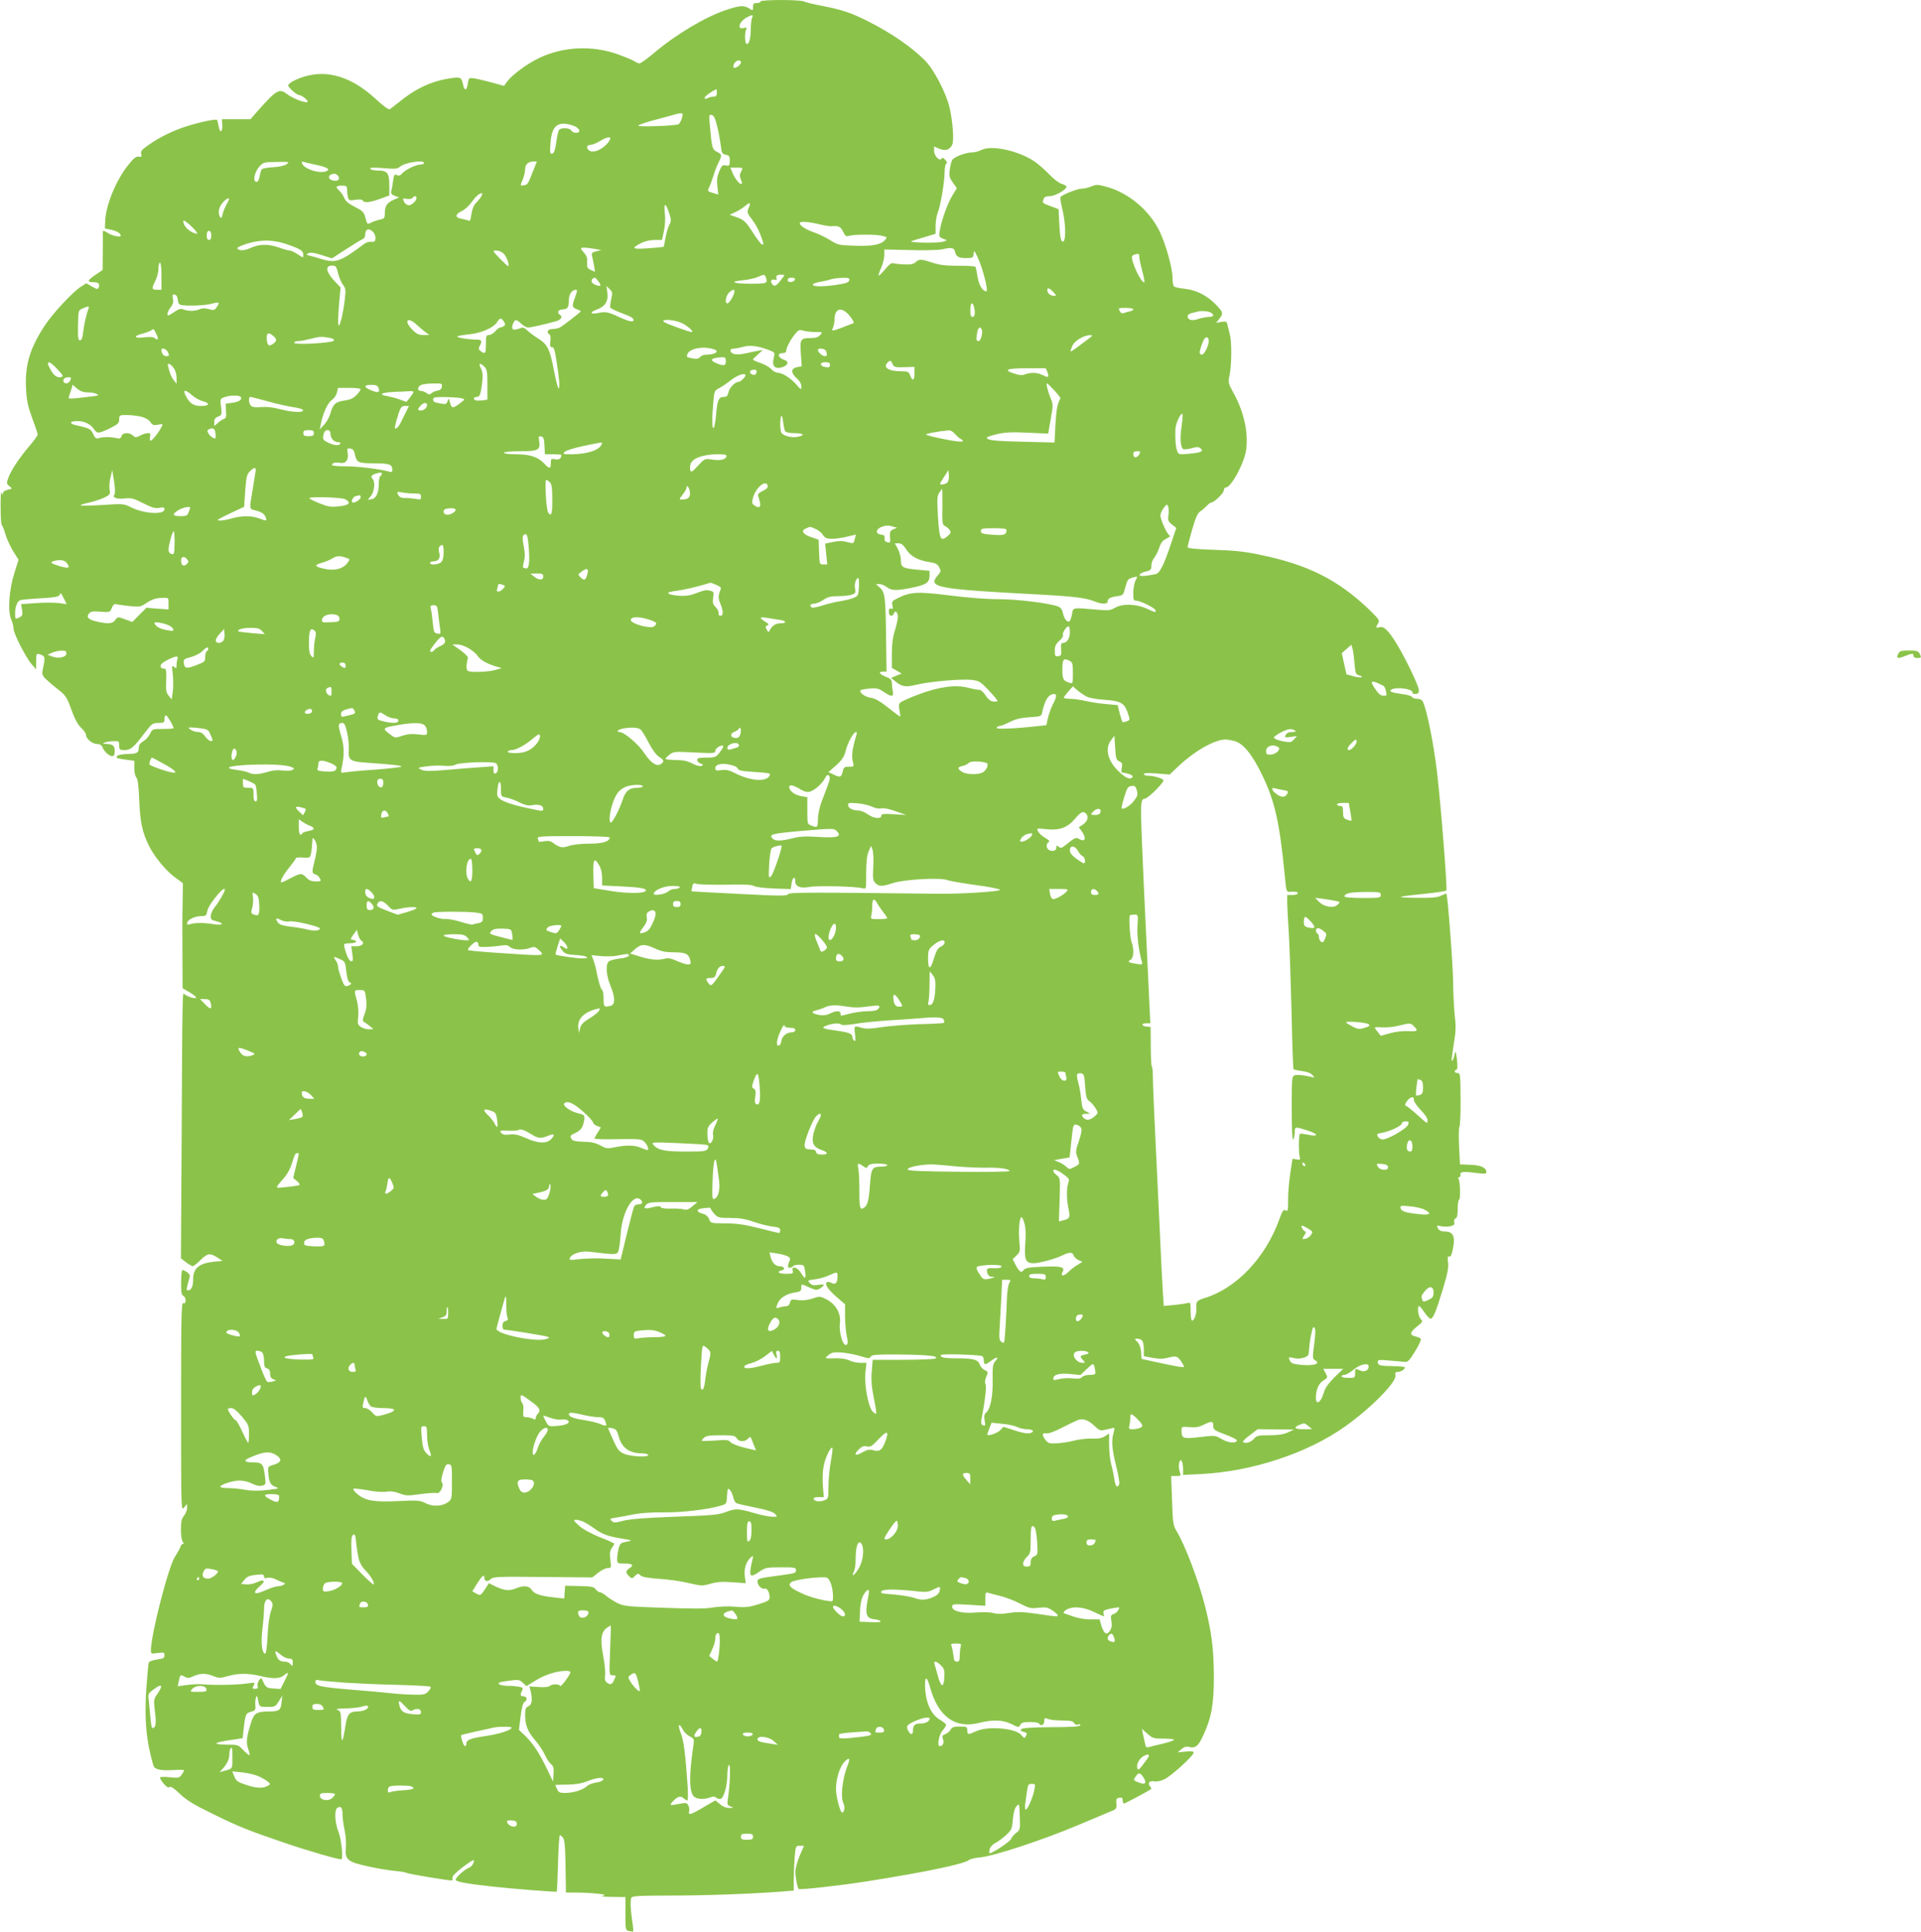 <?xml version="1.0" standalone="no"?>
<!DOCTYPE svg PUBLIC "-//W3C//DTD SVG 20010904//EN"
 "http://www.w3.org/TR/2001/REC-SVG-20010904/DTD/svg10.dtd">
<svg version="1.0" xmlns="http://www.w3.org/2000/svg"
 width="1273pt" height="1280pt" viewBox="0 0 1273 1280"
 preserveAspectRatio="xMidYMid meet">
<g transform="translate(0,1280) scale(0.1,-0.1)"
fill="#8bc34a" stroke="none">
<path d="M5040 12790 c0 -5 -11 -10 -25 -10 -20 0 -25 -5 -25 -26 0 -26 -1
-26 -25 -10 -34 22 -64 20 -153 -10 -137 -45 -334 -163 -478 -285 -45 -38 -88
-69 -96 -69 -7 0 -22 6 -33 14 -11 7 -61 28 -110 46 -172 61 -363 52 -524 -25
-80 -39 -175 -109 -209 -154 l-22 -30 -87 24 c-49 13 -101 25 -118 27 -28 3
-30 0 -35 -35 -6 -48 -22 -52 -31 -9 -10 51 -18 54 -93 42 -120 -19 -226 -69
-336 -160 -25 -20 -51 -40 -57 -44 -8 -4 -42 21 -91 66 -178 166 -361 210
-537 127 -25 -12 -45 -27 -45 -34 0 -15 56 -65 73 -65 18 -1 63 -38 55 -45
-11 -11 -97 22 -135 51 -54 41 -69 32 -211 -129 l-32 -37 -95 0 -94 0 2 -37
c3 -50 -16 -58 -24 -10 -3 20 -8 39 -11 42 -9 10 -153 -23 -240 -55 -85 -31
-171 -77 -236 -127 -25 -18 -31 -30 -26 -45 5 -16 2 -19 -17 -16 -18 2 -33
-10 -69 -55 -80 -98 -150 -269 -153 -373 l-2 -48 39 -8 c41 -9 66 -24 66 -40
0 -12 -59 0 -85 18 -22 15 -36 18 -34 7 1 -5 1 -63 0 -130 l-1 -122 -50 -34
c-53 -36 -55 -47 -9 -47 31 0 42 -11 33 -34 -5 -14 -11 -14 -44 5 l-38 22 -35
-22 c-52 -32 -192 -182 -243 -262 -99 -153 -131 -264 -121 -424 4 -71 13 -112
41 -187 20 -53 36 -101 36 -107 0 -6 -25 -41 -55 -76 -70 -83 -123 -163 -140
-212 -13 -35 -12 -39 7 -54 21 -17 21 -17 -10 -24 -20 -4 -32 -13 -33 -23 0
-13 -2 -13 -8 3 -5 11 -8 -32 -7 -97 0 -65 4 -118 8 -118 3 0 14 -26 23 -57 9
-32 33 -84 52 -115 l36 -57 -28 -88 c-35 -113 -45 -250 -21 -307 9 -21 16 -49
16 -62 0 -32 80 -189 119 -234 l30 -35 1 53 c0 51 1 53 23 47 35 -11 37 -18
25 -78 -12 -54 -11 -58 12 -83 14 -14 51 -46 82 -70 47 -36 60 -54 78 -102 36
-99 52 -130 81 -158 16 -15 29 -35 29 -44 0 -25 43 -60 73 -60 17 0 30 -7 34
-17 10 -29 45 -63 65 -63 14 0 18 8 18 34 0 36 -12 45 -58 47 -24 0 -25 1 -7
9 11 5 37 9 58 9 35 1 37 -1 37 -29 0 -28 3 -30 36 -30 40 0 60 17 136 118 45
58 51 62 88 62 36 0 40 2 40 25 0 14 4 25 10 25 8 0 50 -70 50 -85 0 -3 -32
-5 -70 -5 -70 0 -70 0 -86 -33 -9 -18 -29 -40 -45 -49 -19 -11 -29 -25 -29
-40 0 -36 -11 -43 -73 -44 -32 0 -63 -6 -69 -12 -14 -14 -4 -18 65 -27 l47 -6
0 -49 c0 -28 6 -54 14 -62 9 -10 15 -55 19 -153 5 -143 21 -214 67 -305 35
-69 110 -159 165 -200 l57 -42 -2 -136 c-2 -76 -2 -232 -1 -348 l1 -212 45
-26 c25 -15 45 -31 45 -36 0 -11 -56 5 -76 21 -16 13 -15 92 -21 -1078 l-4
-671 34 -26 c19 -14 39 -26 44 -26 6 0 29 18 51 40 46 46 63 49 112 18 l35
-23 -55 -5 c-100 -10 -140 -43 -140 -115 0 -50 -12 -75 -36 -75 -9 0 -8 13 3
52 15 50 15 51 -8 69 -13 9 -27 15 -31 13 -4 -3 -8 -41 -8 -85 0 -62 3 -81 15
-85 8 -4 15 -17 15 -30 0 -17 -4 -22 -15 -18 -13 5 -15 -75 -15 -686 0 -690 0
-692 20 -669 l19 24 1 -26 c0 -15 -9 -38 -21 -53 -16 -20 -20 -40 -20 -92 0
-36 5 -72 12 -80 7 -9 8 -14 1 -14 -6 0 -14 -10 -17 -21 -4 -12 -20 -40 -35
-63 -43 -63 -160 -518 -160 -622 0 -22 3 -23 45 -17 41 5 45 4 45 -15 0 -18
-8 -22 -49 -28 -29 -4 -52 -12 -55 -21 -3 -7 -10 -83 -16 -167 -14 -211 -2
-345 46 -513 8 -28 49 -37 139 -31 36 2 65 1 65 -2 0 -3 -7 -16 -16 -29 -16
-22 -21 -23 -80 -17 -39 4 -64 3 -64 -3 0 -5 12 -24 26 -41 19 -22 30 -28 37
-21 7 7 28 -6 68 -44 45 -43 92 -72 211 -130 176 -87 246 -115 488 -197 156
-53 346 -108 372 -108 14 0 0 135 -18 180 -24 56 -29 143 -11 159 24 19 37 5
37 -42 0 -23 6 -70 14 -105 7 -34 11 -86 8 -115 -6 -80 9 -93 148 -124 63 -14
144 -27 180 -30 36 -3 70 -9 75 -13 8 -6 270 -50 299 -50 4 0 6 8 4 17 -2 11
21 35 67 70 38 29 71 51 73 48 9 -9 -11 -45 -29 -50 -27 -9 -89 -64 -89 -80 0
-13 68 -26 240 -45 135 -15 424 -38 429 -34 3 2 6 87 9 189 3 102 8 185 12
185 4 0 14 -7 21 -17 13 -15 16 -71 19 -331 l0 -32 68 0 c37 0 99 -3 137 -7
57 -6 64 -8 40 -14 -19 -4 3 -7 60 -8 l90 -1 0 -109 c-1 -108 0 -110 23 -116
14 -3 26 -4 28 -2 2 2 -1 35 -7 73 -11 75 -13 129 -5 150 4 11 51 14 253 14
234 0 538 11 736 26 l87 7 0 72 c0 39 3 106 6 148 7 76 7 77 35 77 l27 0 -29
-67 c-16 -38 -28 -84 -28 -103 -1 -36 13 -108 22 -116 7 -8 278 23 457 51 379
60 639 114 670 140 8 7 42 15 76 18 92 9 413 115 644 212 113 48 218 92 233
98 24 10 28 17 25 47 -3 30 0 35 20 38 17 3 22 -2 22 -17 0 -12 4 -21 9 -21 7
0 166 85 180 96 2 2 -2 10 -8 18 -18 22 -3 39 28 33 15 -4 43 2 68 14 46 22
193 156 193 176 0 9 -15 11 -52 7 l-53 -5 24 21 c17 15 32 19 49 15 44 -11 63
4 97 79 54 117 70 207 69 396 -1 175 -15 288 -59 460 -41 163 -131 399 -184
488 -27 45 -29 54 -34 210 l-6 162 33 0 c33 0 34 1 24 28 -13 34 -2 95 13 71
5 -7 9 -31 9 -53 l0 -39 118 6 c337 16 707 138 957 316 170 121 341 294 332
337 -3 19 0 24 17 24 21 0 46 17 46 30 0 4 -36 7 -80 8 -87 1 -100 5 -100 29
0 13 11 14 78 8 42 -4 88 -8 102 -9 20 -1 32 11 68 71 24 39 41 76 38 82 -3 5
-20 12 -36 16 -41 9 -38 27 10 65 38 30 40 34 25 50 -16 17 -24 74 -13 86 3 3
19 -14 34 -37 16 -23 34 -44 41 -46 18 -6 38 41 84 193 32 107 40 147 35 180
-4 34 -3 42 8 38 9 -4 17 12 25 56 16 78 0 110 -54 110 -25 0 -37 6 -46 21
-10 20 -9 21 20 14 17 -4 45 -4 62 0 24 6 30 11 26 27 -3 11 0 21 9 25 10 4
14 22 14 64 0 32 4 59 9 59 10 0 8 121 -3 138 -4 7 -2 12 4 12 6 0 10 8 8 17
-3 20 18 22 115 10 45 -6 57 -4 57 6 0 30 -35 46 -105 49 l-70 3 -6 120 c-3
66 -2 125 3 131 4 6 8 88 7 183 -1 161 -2 171 -20 171 -20 0 -26 16 -8 22 8 3
9 23 4 68 -8 59 -9 62 -16 32 -7 -35 -19 -54 -19 -31 0 8 7 56 15 108 13 76
14 113 5 187 -5 51 -10 144 -10 207 0 102 -36 587 -45 595 -2 2 -17 -4 -34
-12 -23 -13 -60 -16 -168 -15 -152 2 -136 7 80 29 64 7 119 16 122 19 7 13
-35 551 -61 776 -23 198 -69 426 -96 478 -5 10 -20 17 -38 17 -15 0 -30 5 -32
11 -2 7 -32 16 -67 20 -72 10 -89 18 -70 30 31 19 139 5 139 -18 0 -9 8 -13
23 -11 17 2 21 9 19 28 -3 32 -87 205 -141 295 -59 97 -88 126 -118 119 -26
-7 -28 -2 -10 27 11 18 5 27 -60 90 -207 198 -408 299 -728 364 -99 21 -171
28 -302 32 -117 4 -173 10 -173 17 0 6 13 58 30 116 22 77 36 109 52 120 13 8
32 25 44 37 12 13 25 23 30 23 19 0 84 62 84 81 0 10 6 19 13 19 36 0 123 162
135 249 16 115 -15 254 -85 380 -34 62 -35 65 -24 119 13 66 14 213 2 262 -5
19 -12 48 -16 64 -5 26 -9 28 -41 23 l-35 -6 21 26 c28 36 26 45 -24 96 -58
60 -130 96 -208 104 -35 3 -66 11 -70 17 -4 6 -8 31 -8 56 0 63 -44 221 -86
308 -68 140 -209 258 -358 296 -51 14 -62 14 -93 1 -20 -8 -48 -15 -64 -15
-29 0 -133 -41 -141 -56 -3 -5 3 -45 14 -89 23 -98 22 -220 -2 -205 -11 7 -16
35 -20 112 l-5 102 -50 19 c-60 22 -58 21 -50 46 5 16 15 21 42 21 36 0 115
46 110 64 -2 6 -16 13 -32 18 -16 4 -52 31 -80 61 -28 29 -72 68 -98 86 -105
72 -287 112 -354 77 -18 -9 -45 -16 -61 -16 -43 0 -121 -30 -132 -51 -6 -10
-13 -39 -16 -64 -6 -38 -3 -51 20 -84 l27 -38 -30 -49 c-32 -52 -75 -173 -84
-237 -5 -34 -3 -39 21 -48 l27 -11 -24 -9 c-27 -11 -235 -8 -211 3 8 3 48 16
88 27 l72 22 0 53 c0 29 7 70 15 89 18 43 45 204 45 269 0 26 5 50 11 53 7 5
4 14 -7 26 -13 15 -19 16 -25 7 -12 -20 -49 20 -49 53 l0 28 35 -15 c40 -16
67 -8 85 26 13 25 5 149 -17 245 -22 97 -104 255 -164 315 -90 90 -224 182
-379 260 -110 55 -165 74 -297 100 -59 11 -116 25 -125 30 -24 13 -288 13
-288 0z m-56 -107 c-5 -10 -9 -48 -9 -85 -1 -61 -15 -101 -30 -86 -10 9 -10
71 -1 91 7 16 5 17 -18 11 -44 -11 -27 44 22 70 36 20 46 20 36 -1z m-74 -298
c0 -12 -28 -35 -44 -35 -11 0 -6 26 6 38 17 17 38 15 38 -3z m-160 -200 c0
-19 -5 -25 -21 -25 -11 0 -29 -5 -40 -10 -14 -8 -19 -7 -19 2 0 10 45 43 78
57 1 1 2 -10 2 -24z m-232 -170 c-6 -19 -16 -36 -23 -39 -28 -10 -265 -18
-265 -9 0 6 55 25 123 42 67 18 127 34 132 36 6 2 17 4 27 4 14 1 15 -4 6 -34z
m234 -50 c10 -39 20 -96 24 -127 6 -51 9 -58 33 -63 24 -5 27 -11 27 -41 -1
-32 -3 -35 -26 -30 -22 4 -28 -1 -44 -40 -14 -34 -17 -59 -12 -99 l6 -54 -31
9 c-41 12 -43 14 -29 40 6 12 18 45 27 73 8 29 24 69 34 89 25 49 24 55 -10
72 -31 16 -34 26 -47 175 -6 68 -6 73 12 69 14 -2 23 -20 36 -73z m-952 2 c42
-15 54 -47 17 -47 -14 0 -27 7 -31 15 -7 18 -71 21 -82 3 -5 -7 -13 -44 -18
-83 -8 -51 -15 -71 -27 -73 -14 -3 -16 6 -11 70 8 118 50 150 152 115z m241
-94 c-27 -51 -99 -90 -132 -73 -26 15 -24 40 4 40 12 0 40 11 62 25 49 30 80
33 66 8z m-2142 -161 c-14 -10 -50 -18 -89 -20 -36 -2 -69 -8 -74 -13 -5 -4
-12 -25 -15 -46 -4 -24 -12 -38 -21 -38 -26 0 -15 61 16 98 29 32 31 33 118
34 84 1 87 1 65 -15z m186 -2 c76 -16 103 -29 84 -41 -42 -27 -168 14 -169 55
0 4 6 6 13 3 7 -2 39 -10 72 -17z m725 10 c0 -5 -10 -10 -22 -10 -32 -1 -99
-33 -122 -58 -14 -16 -23 -19 -36 -12 -16 8 -19 3 -25 -38 -3 -26 -9 -57 -12
-68 -3 -17 2 -24 24 -32 l28 -10 -37 -16 c-43 -19 -58 -41 -58 -90 0 -31 -3
-35 -32 -41 -18 -4 -45 -13 -59 -20 -25 -13 -25 -13 -37 31 -11 39 -17 46 -70
73 -42 21 -63 39 -71 60 -7 16 -21 37 -32 47 -28 25 -23 34 16 34 31 0 35 -3
35 -27 0 -16 3 -38 6 -51 6 -21 11 -22 49 -16 27 4 45 2 49 -5 11 -17 45 -13
114 11 l62 23 0 67 c0 81 -13 98 -75 98 -24 0 -47 5 -51 11 -5 9 17 10 85 5
80 -7 95 -5 111 9 31 28 160 48 160 25z m723 -52 c-33 -86 -37 -93 -62 -96
-25 -4 -25 -4 -6 41 8 20 15 50 15 66 0 32 20 50 56 51 l22 0 -25 -62z m1387
16 c0 -3 -5 -15 -11 -26 -8 -15 -8 -27 0 -46 7 -13 9 -27 6 -30 -9 -10 -43 30
-60 71 l-15 37 40 0 c22 0 40 -3 40 -6z m-2680 -49 c18 -22 -1 -39 -34 -31
-39 10 -32 42 10 45 6 1 17 -6 24 -14z m950 -135 c-6 -11 -21 -30 -35 -44 -16
-16 -26 -41 -31 -75 -4 -33 -10 -48 -17 -44 -6 4 -27 9 -47 13 -46 7 -46 30 1
52 19 9 48 35 64 58 27 38 50 59 68 60 4 0 3 -9 -3 -20z m-430 -12 c0 -18 -31
-48 -51 -48 -10 0 -23 9 -29 19 -14 27 -14 28 19 23 16 -2 32 1 35 7 9 15 26
14 26 -1z m-1258 -41 c-11 -19 -23 -49 -27 -67 -5 -24 -10 -29 -16 -19 -18 29
-9 70 21 101 38 38 49 30 22 -15z m3459 -26 c-12 -26 -10 -33 22 -75 20 -25
45 -70 56 -101 24 -64 24 -65 11 -65 -6 0 -31 33 -57 73 -52 81 -62 91 -118
110 l-40 14 35 16 c19 8 49 27 65 40 36 30 42 27 26 -12z m-526 -112 c-9 -17
-20 -56 -25 -86 -5 -31 -11 -57 -12 -58 -2 -2 -48 -6 -102 -10 -108 -8 -117
-1 -46 35 23 12 59 20 88 20 l49 0 13 60 c7 35 10 83 6 113 -8 73 3 78 26 12
17 -51 17 -58 3 -86z m-3181 5 c17 -15 37 -36 45 -47 13 -18 12 -19 -10 -12
-31 9 -66 41 -72 66 -7 25 -1 24 37 -7z m4171 1 c37 -9 74 -15 84 -14 48 4 62
-2 78 -36 14 -29 21 -34 37 -28 33 10 177 11 219 1 38 -9 38 -10 21 -29 -28
-31 -82 -41 -200 -37 -104 3 -112 5 -160 35 -28 18 -77 42 -109 53 -57 20 -95
44 -95 62 0 13 52 10 125 -7z m-2951 -54 c10 -11 16 -30 14 -43 -2 -18 -8 -22
-29 -20 -16 2 -37 -6 -55 -21 -16 -13 -58 -43 -93 -66 -71 -45 -107 -51 -182
-27 -24 8 -57 17 -74 21 -26 6 -28 8 -11 17 13 7 36 4 87 -12 l69 -22 94 61
c52 34 102 64 110 67 9 3 16 16 16 28 0 40 26 48 54 17z m-1074 -21 c0 -20 -5
-30 -15 -30 -10 0 -15 10 -15 30 0 20 5 30 15 30 10 0 15 -10 15 -30z m520
-65 c77 -28 90 -37 90 -68 0 -16 -4 -15 -37 8 -21 14 -45 25 -53 25 -9 0 -43
9 -75 21 -68 24 -129 22 -187 -5 -38 -18 -79 -19 -85 -1 -2 6 30 20 69 32 97
28 179 25 278 -12z m2020 -24 l45 -8 -33 -8 c-30 -7 -33 -11 -28 -34 4 -14 9
-43 13 -64 l6 -38 -27 12 c-24 11 -27 18 -25 51 2 27 -3 43 -19 61 -12 13 -22
26 -22 30 0 9 32 8 90 -2z m2388 -16 c7 -35 23 -45 73 -45 45 0 48 2 51 28 3
25 4 24 26 -21 34 -73 74 -227 58 -227 -25 0 -49 41 -58 97 -5 31 -11 60 -14
65 -3 4 -53 8 -112 7 -82 0 -122 4 -171 20 -77 25 -89 26 -113 4 -14 -13 -34
-17 -76 -15 -31 1 -64 5 -74 8 -11 3 -28 -10 -53 -41 -21 -25 -40 -44 -42 -41
-3 2 5 26 16 51 12 26 21 64 21 85 l0 37 173 -4 c97 -3 189 0 212 5 56 14 79
10 83 -13z m-2991 -15 c19 -17 41 -77 31 -84 -1 -2 -26 21 -55 50 -50 53 -51
54 -24 54 15 0 37 -9 48 -20z m4213 -23 c0 -12 9 -54 19 -92 11 -38 17 -72 15
-75 -9 -9 -43 44 -64 98 -25 65 -25 79 -2 85 30 8 32 7 32 -16z m-6480 -127
l0 -90 -30 0 c-35 0 -37 8 -10 60 11 22 20 57 20 80 0 22 5 40 10 40 6 0 10
-37 10 -90z m1170 20 c7 -27 21 -61 32 -76 18 -22 20 -34 14 -87 -7 -73 -28
-173 -39 -183 -9 -9 -8 52 2 166 l8 85 -44 47 c-53 58 -59 98 -14 98 27 0 30
-4 41 -50z m2834 -26 c16 -41 10 -44 -98 -44 -117 0 -149 14 -53 23 34 3 78
13 97 21 44 19 47 19 54 0z m115 -1 c-39 -53 -52 -63 -66 -52 -21 18 -16 42 8
36 14 -4 19 -2 15 8 -6 18 3 25 32 25 22 0 23 -2 11 -17z m-1225 -25 c23 -32
20 -38 -14 -27 -28 10 -38 28 -23 42 11 12 21 8 37 -15z m1304 10 c-7 -20 -48
-23 -48 -4 0 11 9 16 26 16 16 0 24 -5 22 -12z m360 -5 c-2 -14 -21 -21 -88
-31 -94 -13 -156 -12 -153 3 1 6 22 13 45 17 24 4 57 11 73 17 17 5 52 10 78
10 41 1 48 -2 45 -16z m-1578 -127 c-6 -26 -8 -51 -5 -55 2 -5 31 -18 62 -31
75 -28 86 -34 91 -48 6 -20 -30 -13 -97 18 -70 33 -88 37 -143 25 -48 -9 -50
7 -3 24 54 19 78 56 70 111 l-6 45 21 -21 c19 -18 20 -25 10 -68z m2930 49
c22 -24 22 -25 4 -25 -23 0 -44 18 -44 37 0 20 14 16 40 -12z m-3170 -37 c-21
-57 -20 -65 17 -79 14 -5 24 -11 22 -13 -34 -30 -121 -96 -137 -105 -11 -6
-34 -11 -51 -11 -31 0 -43 -21 -20 -36 7 -4 9 -22 6 -45 -4 -29 -1 -39 8 -39
16 0 21 -14 34 -100 18 -115 22 -168 13 -174 -4 -2 -18 51 -31 119 -27 141
-43 173 -103 211 -24 14 -55 38 -71 52 -25 24 -30 25 -59 14 -39 -14 -52 -4
-39 31 13 33 21 34 55 2 15 -14 35 -25 46 -25 18 0 103 19 183 41 35 9 48 31
27 44 -22 13 -10 35 19 35 32 0 41 14 41 65 0 35 21 65 46 65 11 0 10 -9 -6
-52z m1055 30 c-10 -32 -34 -68 -45 -68 -18 0 -11 49 10 70 27 27 43 26 35 -2z
m-3687 -44 c3 -26 8 -33 30 -36 44 -7 154 -2 197 10 48 13 53 10 32 -22 -15
-22 -20 -24 -53 -14 -26 7 -44 6 -61 -1 -29 -13 -73 -14 -106 -2 -19 8 -32 4
-60 -15 -20 -13 -38 -24 -41 -24 -13 0 -5 29 15 54 16 20 20 35 15 57 -5 25
-3 30 12 27 11 -2 18 -14 20 -34z m5276 -46 c10 -40 7 -68 -9 -68 -11 0 -15
12 -15 45 0 48 14 60 24 23z m-5867 -12 c-15 -37 -30 -106 -36 -156 -4 -39
-10 -55 -21 -55 -12 0 -15 17 -13 99 2 99 2 100 30 112 38 17 46 17 40 0z
m6923 -5 c0 -5 -10 -11 -22 -14 -13 -2 -31 -8 -40 -11 -11 -5 -20 -1 -28 13
-10 20 -8 21 40 21 27 0 50 -4 50 -9z m-1904 -19 c12 -9 29 -29 39 -44 16 -27
16 -28 -1 -34 -11 -4 -41 -15 -67 -26 -61 -23 -70 -23 -57 1 5 11 10 34 10 51
0 65 33 87 76 52z m2415 -2 c29 -16 23 -30 -13 -30 -18 -1 -49 -7 -69 -14 -40
-14 -69 -6 -69 19 0 8 12 17 28 21 15 3 32 7 37 9 22 7 67 4 86 -5z m-4682
-61 c11 -18 11 -23 -1 -30 -7 -5 -18 -9 -24 -9 -6 0 -20 -11 -32 -25 -12 -14
-31 -25 -42 -25 -18 0 -20 -7 -20 -60 0 -63 -4 -69 -34 -47 -15 11 -16 17 -7
35 18 33 13 42 -23 42 -51 0 -126 12 -126 20 0 4 33 10 73 14 82 7 166 43 191
81 20 31 27 31 45 4z m-577 -21 c20 -18 46 -41 59 -50 l24 -17 -38 -1 c-31 0
-46 7 -73 34 -61 61 -35 92 28 34z m1753 13 c38 -17 88 -61 69 -61 -20 1 -175
57 -186 68 -20 20 71 14 117 -7z m1990 -42 c11 -18 -5 -79 -20 -79 -16 0 -18
12 -9 59 7 32 18 39 29 20z m-5470 -30 c18 -34 13 -48 -9 -30 -10 9 -32 10
-70 6 -67 -9 -76 7 -13 24 23 6 49 15 57 21 20 13 17 14 35 -21z m4369 11 c48
0 49 0 31 -20 -13 -15 -31 -20 -65 -20 -65 0 -70 -8 -63 -105 l6 -82 -32 -6
c-41 -8 -41 -38 -1 -74 19 -16 30 -36 30 -52 0 -26 -1 -26 -33 11 -37 43 -93
78 -123 78 -11 0 -31 11 -44 25 -12 13 -45 32 -71 40 -27 9 -49 19 -49 23 0 3
15 18 33 34 l32 29 -35 -6 c-19 -3 -56 -11 -81 -17 -25 -6 -58 -8 -72 -4 -31
7 -37 36 -7 36 11 0 40 5 65 12 47 13 99 6 175 -23 35 -14 36 -15 27 -52 -13
-53 7 -74 55 -61 40 12 49 39 16 49 -42 14 -51 45 -13 45 16 0 25 6 25 15 0
21 27 72 58 111 23 28 28 31 56 23 17 -5 53 -9 80 -9z m-3592 -27 c23 -20 23
-32 1 -49 -30 -22 -41 -16 -45 26 -4 45 11 53 44 23z m5404 -16 c-98 -74 -118
-88 -121 -85 -2 2 3 18 11 36 14 34 78 72 119 71 17 0 16 -3 -9 -22z m-5034 5
c25 -5 35 -11 30 -19 -10 -16 -262 -30 -262 -14 0 6 12 11 28 11 15 0 50 7 77
14 58 16 76 17 127 8z m5828 -21 c0 -32 -30 -91 -45 -91 -8 0 -15 6 -15 14 0
18 21 78 33 93 12 16 27 7 27 -16z m-3275 -57 c35 -14 1 -34 -56 -34 -15 0
-32 -7 -40 -16 -9 -11 -22 -14 -48 -9 -43 8 -43 8 -35 30 15 38 113 54 179 29z
m-3625 -13 c14 -27 13 -31 -9 -31 -17 0 -31 18 -31 41 0 17 29 9 40 -10z
m4364 3 c9 -25 7 -34 -8 -34 -16 0 -46 26 -46 41 0 16 48 10 54 -7z m-664 -70
c0 -27 -13 -30 -57 -13 -47 18 -47 33 0 39 52 7 57 5 57 -26z m1105 -16 c9
-21 16 -23 78 -21 l67 2 0 -45 c0 -48 -14 -52 -30 -8 -8 21 -16 24 -59 24 -83
0 -122 25 -89 58 17 17 22 15 33 -10z m-5534 -35 c36 -39 41 -48 26 -51 -28
-6 -45 5 -67 40 -43 71 -20 77 41 11z m5119 29 c0 -15 -6 -18 -30 -14 -17 2
-30 10 -30 18 0 9 11 14 30 14 22 0 30 -5 30 -18z m-4351 -18 c13 -17 21 -41
21 -67 l0 -40 -19 24 c-10 13 -21 35 -25 49 -4 14 -10 33 -12 43 -8 25 12 21
35 -9z m2061 6 c17 -17 20 -33 20 -119 l0 -99 -32 -5 c-18 -2 -39 -2 -45 0
-20 8 -15 23 6 23 21 0 27 16 37 102 5 41 2 64 -9 87 -18 35 -7 41 23 11z
m3731 -36 c13 -35 7 -39 -30 -20 -35 18 -78 20 -117 6 -20 -8 -39 -7 -77 6
-72 24 -44 34 96 34 l117 0 11 -26z m-1928 -3 c-3 -13 -11 -17 -24 -14 -28 8
-24 33 5 33 19 0 23 -4 19 -19z m-73 -18 c0 -12 -33 -43 -45 -43 -24 0 -62
-40 -68 -70 -5 -24 -12 -30 -32 -30 -33 0 -42 -23 -50 -122 -4 -43 -11 -80
-16 -84 -11 -6 -12 62 -2 170 6 73 7 78 37 93 17 9 53 33 80 54 42 34 96 52
96 32z m-4470 -17 c0 -18 -15 -36 -31 -36 -18 0 -26 20 -12 33 7 8 43 10 43 3z
m2458 -58 c-2 -16 -11 -24 -28 -26 -14 -2 -32 -10 -40 -17 -13 -11 -18 -11
-34 1 -11 8 -28 14 -38 14 -26 0 -22 29 5 40 12 5 48 9 80 9 55 1 58 0 55 -21z
m4059 -25 c24 -26 42 -50 40 -53 -20 -36 -27 -73 -33 -174 l-6 -118 -202 5
c-194 4 -246 10 -246 27 0 5 31 15 69 24 54 12 99 14 203 9 l134 -6 17 96 c16
90 16 99 1 134 -19 45 -34 103 -26 103 3 0 25 -21 49 -47z m-6404 -13 c23 0
49 -5 57 -10 18 -12 25 -10 -93 -24 -86 -10 -97 -9 -91 4 3 8 10 30 16 48 l9
33 30 -26 c22 -18 42 -25 72 -25z m1926 28 c11 -30 -4 -33 -52 -13 -48 20 -47
35 3 35 33 0 42 -4 49 -22z m-119 -7 c0 -5 -12 -22 -27 -38 -21 -22 -41 -31
-79 -37 -59 -7 -78 -24 -94 -84 -6 -23 -25 -57 -41 -75 l-30 -32 7 35 c13 70
45 140 73 160 16 11 31 33 34 50 l7 30 75 0 c41 0 75 -4 75 -9z m-1117 -40
c18 -16 48 -33 67 -38 54 -14 50 -33 -7 -33 -51 0 -75 16 -102 67 -22 43 -5
45 42 4z m1467 22 c0 -5 -11 -21 -23 -37 l-24 -29 -44 16 c-24 9 -61 18 -81
22 -63 10 -43 24 40 28 42 1 89 4 105 5 15 1 27 -1 27 -5z m-1144 -34 c10 -17
-12 -32 -58 -38 l-43 -6 3 -48 c3 -38 0 -48 -15 -53 -10 -4 -28 -16 -40 -27
l-23 -20 0 27 c0 19 7 29 26 36 24 10 25 13 19 64 -7 52 -6 54 21 64 39 14
101 15 110 1z m181 -29 c59 -17 135 -33 167 -38 33 -4 61 -13 64 -19 6 -19
-70 -16 -153 6 -46 12 -88 17 -122 14 -35 -4 -58 -1 -68 7 -17 14 -21 60 -5
60 5 0 58 -14 117 -30z m1282 21 c24 -6 24 -7 -12 -34 -46 -35 -55 -34 -65 6
-8 30 -9 31 -16 9 -7 -20 -12 -22 -44 -16 -46 8 -52 12 -52 30 0 11 17 14 83
13 45 -1 93 -4 106 -8z m-229 -44 c0 -19 -21 -37 -42 -37 -22 0 -23 8 -1 32
19 21 43 24 43 5z m-153 -74 c-30 -64 -43 -82 -59 -83 -3 0 1 24 9 53 26 90
31 97 58 97 l25 0 -33 -67z m5153 -68 c-12 -79 -7 -139 11 -151 6 -3 30 -1 55
6 35 10 47 10 59 0 24 -20 6 -29 -72 -36 -71 -7 -73 -6 -82 18 -10 26 -14 74
-12 143 1 38 36 113 47 102 3 -3 0 -40 -6 -82z m-6894 64 c28 -7 51 -21 61
-36 13 -20 21 -22 50 -17 34 6 35 6 22 -17 -20 -39 -61 -89 -71 -89 -6 0 -7
11 -4 25 5 21 3 25 -14 25 -12 0 -35 -7 -51 -16 -28 -14 -32 -14 -48 0 -25 23
-68 21 -76 -4 -5 -16 -12 -18 -38 -12 -41 8 -75 8 -108 0 -22 -7 -28 -3 -42
27 -16 34 -23 37 -119 59 -42 10 -34 26 12 26 50 0 91 -20 114 -55 20 -30 30
-29 114 12 44 23 52 30 52 55 0 27 2 28 51 28 27 0 70 -5 95 -11z m4267 -96
c5 -8 30 -13 63 -13 62 0 72 -15 16 -25 -39 -6 -91 7 -104 28 -10 16 -10 101
0 111 4 4 9 -14 12 -41 3 -26 9 -54 13 -60z m-3774 -31 c1 -20 -2 -21 -19 -12
-11 6 -24 19 -30 30 -9 17 -7 22 12 29 25 9 36 -4 37 -47z m651 18 c0 -16 -7
-20 -35 -20 -28 0 -35 4 -35 20 0 16 7 20 35 20 28 0 35 -4 35 -20z m110 -4
c0 -30 24 -56 51 -56 11 0 17 -4 14 -10 -9 -15 -40 -12 -80 7 -36 17 -39 23
-29 61 9 31 44 30 44 -2z m4137 0 c12 -13 29 -29 39 -34 41 -23 -1 -24 -108
-2 -62 12 -117 26 -121 30 -7 6 78 22 154 29 8 0 25 -10 36 -23z m-2719 -79
l3 -57 54 0 c30 0 55 -2 55 -4 0 -24 -15 -35 -41 -29 -27 5 -29 3 -29 -26 0
-38 -9 -39 -41 -5 -41 45 -95 64 -186 64 -49 0 -83 4 -83 10 0 6 41 10 104 10
122 0 138 8 129 66 -5 32 -4 36 13 32 16 -3 20 -14 22 -61z m380 11 c-14 -40
-94 -67 -198 -68 -59 0 -63 1 -48 16 9 9 65 27 125 39 133 28 125 27 121 13z
m-1637 -65 c12 -58 22 -63 128 -63 101 0 121 -7 121 -43 0 -13 -5 -17 -17 -13
-56 17 -208 36 -289 36 -52 0 -94 4 -94 9 0 14 23 20 54 14 37 -7 58 20 50 65
-5 30 -3 33 18 30 16 -2 24 -12 29 -35z m5199 -3 c-6 -11 -17 -20 -25 -20 -8
0 -15 9 -15 20 0 15 7 20 25 20 23 0 24 -2 15 -20z m-2736 -15 c-8 -21 -39
-28 -95 -20 -49 7 -49 7 -94 -41 -36 -40 -45 -45 -50 -32 -4 10 -3 30 2 45 12
37 83 62 175 63 55 0 66 -3 62 -15z m-3120 -97 c-2 -13 -11 -66 -19 -118 -24
-142 -26 -131 25 -144 31 -8 48 -19 57 -36 16 -33 11 -35 -37 -16 -50 20 -120
20 -184 1 -27 -8 -63 -15 -80 -14 -26 0 -14 8 66 46 l96 45 7 106 c7 92 11
109 31 129 29 29 42 29 38 1z m-935 -154 c-17 -21 12 -32 66 -27 47 5 61 1
125 -32 58 -29 80 -35 107 -30 26 5 33 3 33 -9 0 -38 -132 -31 -218 11 -53 26
-54 26 -194 17 -77 -5 -142 -6 -144 -3 -2 3 22 12 54 18 31 7 77 22 101 33 41
20 43 22 37 56 -3 20 0 56 7 81 l11 46 12 -75 c7 -43 8 -80 3 -86z m5520 80
c-11 -13 -49 -20 -49 -9 0 3 12 24 28 48 l27 42 3 -33 c2 -18 -2 -40 -9 -48z
m-3749 57 c0 -6 -4 -13 -10 -16 -5 -3 -10 -27 -10 -53 0 -59 -18 -96 -49 -100
l-24 -4 22 27 c23 31 29 93 9 113 -14 14 -3 28 27 35 32 8 35 7 35 -2z m1114
-57 c12 -12 16 -38 16 -115 0 -95 -6 -114 -27 -86 -13 16 -25 217 -13 217 5 0
16 -7 24 -16z m1444 -25 c2 -9 -11 -22 -34 -32 -27 -13 -34 -22 -29 -35 3 -9
9 -29 12 -44 6 -31 -11 -37 -40 -15 -14 10 -15 18 -7 49 20 71 89 125 98 77z
m-516 -39 c5 -34 -12 -50 -52 -50 -21 0 -20 1 4 33 15 19 26 39 26 46 0 24 18
1 22 -29z m1673 -98 c-2 -110 0 -119 18 -128 11 -5 25 -17 31 -27 9 -15 6 -22
-13 -38 -48 -40 -55 -27 -65 124 -7 120 -6 141 8 162 9 14 18 25 19 25 2 0 2
-53 2 -118z m-3497 88 c36 0 42 -3 42 -21 0 -19 -4 -21 -31 -15 -17 3 -49 6
-70 6 -29 0 -41 5 -50 21 -11 21 -10 22 27 16 22 -4 58 -7 82 -7z m-358 -25
c0 -16 -46 -43 -55 -33 -10 9 6 37 23 41 29 8 32 7 32 -8z m-102 -13 c41 -23
27 -40 -41 -47 -54 -6 -71 -3 -130 20 -37 15 -67 30 -67 34 0 12 214 6 238 -7z
m5455 -105 c-5 -34 -2 -42 23 -62 l29 -23 -34 -102 c-50 -148 -75 -198 -103
-204 -72 -15 -110 -16 -106 -4 3 7 21 17 41 21 33 8 37 13 37 40 0 17 8 39 18
50 9 10 24 40 33 65 12 36 23 51 50 64 19 10 29 18 22 18 -14 0 -63 104 -63
135 0 12 10 35 22 50 20 26 22 26 29 9 4 -10 5 -36 2 -57z m-6483 49 c0 -3 -4
-16 -10 -30 -8 -23 -15 -26 -55 -26 -53 0 -57 13 -12 40 28 18 77 27 77 16z
m1744 -33 c-28 -20 -64 -17 -64 6 0 16 8 20 38 23 42 3 54 -9 26 -29z m2916
-93 l25 -7 -25 -10 c-21 -9 -24 -15 -22 -51 3 -37 2 -40 -18 -35 -14 4 -20 12
-18 27 2 16 -3 22 -24 24 -44 5 -32 43 17 55 27 7 36 6 65 -3z m-517 -14 c18
-7 41 -25 50 -40 14 -21 25 -26 60 -26 23 0 68 6 100 14 l59 14 -7 -27 c-9
-35 -7 -34 -53 -22 -29 8 -54 8 -92 0 l-52 -11 7 -69 7 -69 -26 0 c-25 0 -25
1 -28 82 l-3 82 -50 17 c-55 19 -70 44 -33 58 13 6 24 10 26 10 1 1 17 -5 35
-13z m1267 -8 c-1 -32 -15 -37 -93 -31 -66 5 -77 8 -77 24 0 17 9 19 85 19 61
0 85 -3 85 -12z m-5513 -87 c-2 -74 -3 -78 -22 -71 -13 5 -19 16 -18 31 3 39
26 119 34 119 4 0 7 -35 6 -79z m2347 -29 c8 -101 1 -146 -21 -138 -8 3 -16 6
-18 6 -1 0 2 18 7 40 8 29 7 58 -1 100 -12 62 -9 80 13 80 10 0 15 -26 20 -88z
m2502 -13 c28 -45 80 -73 157 -84 38 -6 51 -13 61 -34 13 -24 12 -29 -10 -54
-68 -80 -13 -90 686 -127 219 -12 298 -22 354 -45 46 -19 86 -19 86 -1 0 20
17 29 64 36 38 5 40 7 52 54 15 56 19 62 56 71 28 7 28 7 13 -21 -8 -16 -15
-53 -15 -81 0 -47 2 -53 20 -53 24 0 115 -44 125 -60 13 -21 -1 -19 -55 7 -69
32 -163 35 -213 5 -29 -17 -44 -18 -123 -11 -159 14 -153 15 -160 -31 -4 -22
-11 -43 -16 -46 -15 -10 -37 16 -44 53 -5 24 -14 37 -31 44 -60 23 -274 49
-398 49 -80 0 -206 10 -324 25 -210 26 -255 24 -339 -17 -40 -19 -43 -23 -38
-49 4 -22 2 -27 -9 -22 -11 4 -15 -2 -15 -21 0 -29 24 -36 34 -10 9 23 26 7
26 -24 0 -15 -9 -56 -20 -90 -14 -44 -20 -92 -20 -155 l0 -92 33 -19 32 -19
-35 -14 -35 -15 30 -24 c43 -35 67 -38 138 -21 85 21 300 40 366 32 50 -6 59
-12 112 -68 32 -34 59 -66 59 -70 0 -5 -12 -7 -27 -5 -19 2 -36 15 -52 41 -15
23 -32 37 -45 37 -12 0 -43 6 -71 13 -82 22 -191 7 -325 -43 -63 -23 -120 -49
-126 -57 -8 -9 -9 -26 -3 -51 4 -20 6 -38 5 -40 -2 -1 -38 25 -80 59 -56 44
-87 62 -116 66 -38 5 -80 36 -67 50 4 3 31 8 61 11 46 4 59 0 92 -22 53 -36
68 -34 60 5 -3 17 -6 42 -6 55 0 19 -9 28 -40 40 -44 18 -52 34 -17 34 l22 0
-3 212 c-3 281 -7 312 -40 343 l-27 25 24 0 c12 0 34 -9 48 -20 31 -24 61 -25
167 -4 93 19 116 34 116 79 l0 33 -77 7 c-101 9 -113 16 -113 63 0 21 -9 54
-20 75 l-20 37 25 0 c18 0 32 -11 51 -41z m-3066 -18 c0 -32 -6 -55 -16 -65
-17 -18 -74 -22 -74 -6 0 6 8 10 18 10 36 0 53 22 43 56 -6 22 -5 36 2 43 20
20 27 11 27 -38z m-637 -40 c17 -6 17 -8 -3 -34 -29 -37 -84 -50 -149 -36 -66
14 -72 25 -21 39 23 6 56 20 73 30 30 19 50 19 100 1z m-1063 -7 c11 -12 11
-18 -2 -31 -20 -20 -38 -9 -38 23 0 27 21 32 40 8z m-796 -26 c23 -32 12 -37
-49 -19 -57 17 -68 26 -37 34 42 11 71 6 86 -15z m3450 -65 c-12 -49 -21 -54
-49 -26 -16 15 -15 18 7 34 35 27 50 24 42 -8z m-294 -23 c0 -26 -30 -26 -61
0 l-24 19 43 1 c35 0 42 -3 42 -20z m2092 -69 c-4 -58 -5 -60 -40 -74 -21 -8
-59 -17 -87 -21 -27 -4 -78 -16 -112 -27 -35 -11 -67 -18 -73 -14 -18 11 -10
25 15 25 13 0 41 11 61 25 30 20 49 25 100 25 34 0 75 5 90 10 23 9 26 14 20
41 -6 29 7 69 22 69 4 0 5 -27 4 -59z m-946 14 c28 -12 35 -19 29 -32 -16 -40
-17 -55 -1 -93 20 -51 21 -80 0 -80 -9 0 -14 7 -12 18 1 9 -7 27 -20 40 -18
18 -21 29 -16 62 6 36 4 40 -20 46 -28 7 -34 5 -106 -21 -31 -12 -63 -15 -104
-12 -84 8 -92 23 -15 32 48 6 144 28 227 54 1 1 19 -6 38 -14z m-1411 -1 c14
-6 14 -8 -1 -25 -21 -23 -49 -25 -40 -3 3 9 6 20 6 25 0 11 12 12 35 3z
m-2910 -93 l17 -34 -52 7 c-28 4 -96 4 -150 0 l-100 -7 6 -37 c5 -32 3 -40
-14 -49 -30 -16 -32 -14 -32 23 0 45 14 82 34 89 9 4 70 9 136 13 92 5 120 10
125 22 7 18 7 17 30 -27z m692 -30 l0 -39 -73 5 -74 6 -47 -47 -46 -47 -49 18
c-48 17 -48 17 -64 -5 -17 -25 -47 -28 -124 -10 -56 13 -70 29 -49 54 11 13
26 15 76 11 61 -5 62 -4 74 25 9 23 17 28 33 24 12 -3 51 -8 88 -12 62 -6 71
-5 106 19 43 28 62 34 113 36 36 1 36 0 36 -38z m1787 -68 c3 -32 9 -75 12
-96 6 -36 5 -39 -17 -35 -22 3 -25 9 -31 72 -4 38 -9 80 -13 93 -4 19 -2 23
19 23 21 0 24 -5 30 -57z m-670 -9 c9 -3 16 -15 16 -25 0 -15 -8 -19 -40 -21
-22 -1 -47 -2 -57 -2 -23 -1 -27 19 -8 38 17 16 60 21 89 10z m2069 -30 c50
-17 56 -24 32 -44 -23 -19 -155 17 -155 42 0 23 57 24 123 2z m864 -1 c46 -6
49 -23 4 -23 -30 0 -53 -15 -69 -44 -9 -19 -10 -18 -21 3 -10 17 -9 22 4 27
13 5 10 10 -14 25 -42 26 -39 33 12 25 23 -4 61 -10 84 -13z m-4048 -37 c14
-6 27 -17 29 -25 4 -11 -4 -13 -37 -7 -46 7 -78 23 -86 44 -4 10 4 11 33 6 20
-3 48 -11 61 -18z m5971 -45 c0 -41 -20 -71 -46 -71 -12 0 -15 -10 -12 -42 3
-38 0 -43 -19 -46 -21 -3 -23 1 -23 36 0 31 6 44 30 66 17 15 28 31 24 37 -7
12 22 59 36 59 6 0 10 -18 10 -39z m-5354 8 l19 -21 -85 7 c-47 4 -87 9 -90
12 -12 11 30 23 81 23 44 0 60 -4 75 -21z m-257 -65 c-16 -20 -49 -18 -49 3 0
9 12 30 28 46 l27 29 3 -32 c2 -17 -2 -38 -9 -46z m608 65 c7 -7 8 -23 2 -47
-5 -20 -9 -59 -9 -87 0 -43 -2 -47 -14 -35 -17 17 -20 40 -18 123 2 57 14 71
39 46z m863 -69 c0 -10 -13 -23 -30 -30 -16 -7 -35 -18 -41 -26 -13 -16 -29
-19 -29 -5 0 4 17 29 37 54 28 35 40 43 50 35 7 -6 13 -18 13 -28z m155 -45
c23 -13 50 -36 59 -49 18 -28 58 -52 120 -71 l41 -12 -42 -12 c-49 -14 -164
-18 -183 -6 -11 7 -11 45 1 84 2 8 -18 30 -50 53 l-54 38 33 0 c18 0 52 -11
75 -25z m5871 -102 c6 -66 9 -72 33 -79 15 -4 20 -8 13 -11 -8 -3 -33 0 -56 7
l-43 12 -16 70 -15 70 31 28 32 28 8 -26 c4 -15 10 -59 13 -99z m-7596 98 c0
-6 -4 -13 -10 -16 -5 -3 -10 -21 -10 -38 0 -30 -4 -34 -61 -55 -64 -25 -77
-22 -81 17 -3 21 3 26 46 37 27 7 61 24 75 38 27 27 41 33 41 17z m-940 -31
c0 -25 -53 -36 -95 -20 l-30 12 30 13 c17 7 45 14 63 14 25 1 32 -3 32 -19z
m736 -36 c-3 -9 -6 -27 -6 -41 0 -22 -2 -24 -16 -12 -15 12 -16 8 -9 -49 4
-34 4 -85 0 -114 l-7 -52 -20 24 c-16 19 -19 37 -17 85 3 83 1 95 -15 95 -24
0 -29 20 -10 36 24 19 75 43 93 44 8 0 11 -6 7 -16z m5915 -14 c16 -9 19 -22
19 -81 0 -68 -1 -70 -22 -63 -42 12 -48 24 -48 90 0 68 8 76 51 54z m-4801
-30 c0 -18 -3 -19 -20 -10 -11 6 -20 15 -20 20 0 6 9 10 20 10 13 0 20 -7 20
-20z m6882 -138 c4 -4 10 -19 13 -34 6 -23 4 -28 -11 -28 -25 0 -35 8 -62 47
-32 46 -28 56 16 38 20 -9 40 -19 44 -23z m-6975 -32 c0 -16 -1 -30 -3 -30
-30 0 -47 43 -21 53 22 9 24 7 24 -23z m5005 -36 c17 -9 70 -18 119 -21 106
-7 130 -21 153 -88 15 -45 15 -46 -7 -54 -12 -5 -25 -7 -28 -5 -3 2 -11 28
-19 57 l-13 55 -76 7 c-42 3 -104 13 -139 21 -35 8 -81 14 -103 14 -21 0 -39
3 -39 8 0 4 14 22 30 41 l30 33 31 -27 c17 -14 45 -33 61 -41z m-223 -47 c-12
-23 -27 -64 -34 -92 l-11 -50 -65 -7 c-157 -17 -272 -21 -265 -10 4 7 14 12
22 12 8 0 38 12 67 27 39 19 72 27 130 31 74 4 78 6 83 31 15 70 36 110 62
119 37 12 40 -7 11 -61z m-4913 -56 c-9 -13 -46 -15 -46 -1 0 14 34 30 44 20
4 -4 5 -13 2 -19z m283 10 c9 -17 5 -20 -34 -30 -56 -14 -55 -14 -55 9 0 13
10 22 33 29 45 13 45 13 56 -8z m206 -31 c17 -11 42 -20 58 -20 17 0 27 -5 27
-15 0 -17 -34 -19 -93 -6 -47 11 -50 14 -42 40 8 26 12 26 50 1z m-255 -112
c8 -35 13 -86 11 -114 -4 -72 7 -80 126 -88 158 -11 223 -18 223 -25 0 -4 -75
-13 -167 -20 -93 -6 -183 -15 -202 -18 -33 -6 -34 -5 -28 23 20 89 19 150 -2
217 -22 73 -21 87 8 87 13 0 20 -15 31 -62z m514 46 c9 -8 16 -27 16 -41 0
-25 -1 -26 -59 -19 -42 5 -71 2 -105 -9 -47 -16 -48 -16 -82 10 -54 41 -52 43
66 63 89 15 147 14 164 -4z m-1480 -20 c42 -6 49 -11 61 -42 18 -42 18 -42 1
-42 -8 0 -24 14 -36 30 -15 21 -30 30 -49 30 -15 0 -36 7 -47 15 -19 14 -19
14 2 15 12 0 42 -3 68 -6z m2909 -6 c10 -7 34 -47 55 -88 25 -48 50 -82 70
-95 34 -22 36 -32 9 -49 -26 -17 -66 11 -108 75 -39 59 -134 139 -164 139 -26
0 -7 17 25 23 50 9 97 7 113 -5z m663 -33 c-5 -18 -13 -25 -30 -25 -34 0 -42
28 -12 40 13 5 28 14 32 21 11 19 18 -5 10 -36z m3674 25 c11 -7 7 -10 -17
-10 -21 0 -36 -6 -42 -19 -10 -18 -8 -19 32 -14 l42 6 -20 -22 c-16 -19 -25
-21 -60 -15 -22 3 -49 11 -59 16 -19 11 -19 11 0 25 25 20 75 42 94 42 8 1 22
-4 30 -9z m-2904 -27 c-29 -96 -35 -143 -23 -185 7 -27 6 -28 -27 -28 -30 0
-35 -4 -41 -30 -9 -40 -17 -43 -59 -23 l-36 17 51 45 c40 37 53 56 64 99 13
53 52 122 68 122 5 0 6 -8 3 -17z m-2113 -52 c-37 -50 -81 -71 -145 -71 -37 0
-57 4 -53 10 3 6 15 10 26 10 28 0 88 32 140 76 37 31 45 34 47 19 2 -10 -5
-29 -15 -44z m3855 -126 c18 -8 21 -15 16 -42 -5 -26 -3 -33 9 -33 9 0 28 -5
43 -10 19 -8 24 -14 17 -21 -16 -16 -44 -4 -89 39 -73 68 -94 154 -51 208 l22
29 5 -80 c4 -71 8 -81 28 -90z m763 135 c58 -16 118 -90 183 -225 83 -171 115
-312 148 -648 12 -128 12 -128 38 -126 39 2 50 0 50 -11 0 -5 -16 -10 -35 -10
l-35 0 0 -52 c1 -29 5 -123 11 -208 5 -85 13 -320 18 -523 4 -202 10 -370 13
-372 3 -3 28 -8 56 -12 33 -4 58 -13 69 -26 17 -19 17 -19 -2 -14 -46 12 -97
18 -115 12 -19 -6 -20 -17 -20 -223 0 -144 4 -212 10 -202 5 8 10 30 10 48 0
38 2 38 86 11 74 -24 74 -43 1 -27 -27 5 -51 8 -53 5 -8 -8 -9 -121 -2 -148 7
-23 5 -25 -20 -21 l-27 4 -15 -99 c-8 -54 -15 -133 -14 -175 0 -69 -1 -76 -17
-68 -14 8 -21 -2 -43 -64 -91 -250 -283 -452 -491 -516 -53 -16 -60 -24 -57
-63 4 -37 -13 -87 -28 -87 -6 0 -10 26 -10 61 0 59 -1 61 -22 55 -13 -4 -53
-9 -89 -13 l-67 -6 -6 89 c-3 49 -13 240 -21 424 -9 184 -22 469 -30 632 -8
163 -15 328 -15 366 0 38 -3 72 -7 76 -4 3 -7 64 -7 134 l-1 127 -27 3 c-36 4
-37 22 -1 22 l26 0 -7 143 c-3 78 -11 232 -16 342 -33 690 -41 896 -38 945 3
48 6 55 25 58 22 3 123 103 123 121 0 12 -63 31 -102 31 -16 0 -28 5 -28 11 0
7 26 9 85 4 l86 -7 57 54 c107 101 239 177 312 178 14 0 41 -5 61 -10z m809
-5 c0 -17 -35 -55 -50 -55 -17 0 -11 20 15 45 28 29 35 31 35 10z m-4093 -22
c2 -6 -5 -14 -16 -17 -12 -3 -30 -9 -41 -12 -29 -8 -26 24 3 36 27 11 49 9 54
-7z m-118 -35 c-32 -45 -36 -48 -101 -48 -45 0 -58 -3 -58 -15 0 -9 10 -20 23
-24 19 -8 20 -10 5 -16 -9 -4 -35 3 -60 16 -32 17 -61 23 -110 23 -38 1 -68 4
-68 8 0 4 12 16 27 28 26 20 34 21 165 14 122 -6 138 -5 138 9 0 17 26 36 48
37 9 0 6 -11 -9 -32z m3691 22 c22 -14 -15 -50 -52 -50 -23 0 -28 4 -28 24 0
33 45 48 80 26z m-6903 -26 c8 -21 -15 -70 -28 -57 -11 11 -1 73 13 73 5 0 11
-7 15 -16z m-482 -85 c64 -35 92 -59 69 -59 -30 0 -164 46 -164 56 0 16 11 44
17 44 2 0 37 -18 78 -41z m1105 5 c22 -9 40 -21 40 -28 0 -25 -17 -31 -73 -28
-47 3 -57 7 -53 19 3 8 6 23 6 34 0 24 25 25 80 3z m4347 1 c17 -5 4 -43 -20
-60 -29 -20 -111 -19 -142 1 -33 21 -31 31 4 39 16 3 35 13 41 20 11 13 74 13
117 0z m-3253 -1 c20 -8 21 -60 1 -68 -11 -4 -15 2 -15 21 l0 26 -92 -7 c-51
-3 -153 -11 -226 -18 -108 -9 -138 -8 -160 2 -26 13 -26 14 33 22 33 5 85 7
115 4 37 -3 64 -1 80 8 26 14 233 22 264 10z m-1357 -25 c25 -9 26 -11 10 -21
-10 -5 -39 -7 -65 -3 -31 4 -65 1 -97 -9 -59 -18 -99 -20 -126 -6 -10 6 -45
14 -76 18 -92 11 -68 26 52 33 135 8 264 3 302 -12z m2926 10 c20 -5 37 -16
37 -23 0 -10 28 -16 110 -21 103 -7 109 -8 99 -26 -22 -41 -125 -34 -226 17
-40 21 -61 26 -93 21 -34 -4 -40 -2 -40 13 0 28 50 37 113 19z m631 -137 c-12
-31 -31 -83 -43 -114 -11 -32 -21 -80 -21 -108 0 -53 -3 -56 -44 -40 -25 9
-26 12 -26 99 l0 89 -41 7 c-44 8 -79 35 -79 61 0 18 28 12 78 -18 21 -13 41
-18 57 -14 32 8 82 52 101 88 12 23 19 27 27 19 9 -9 7 -26 -9 -69z m-3793 10
c4 -4 9 -31 11 -59 4 -40 2 -53 -8 -53 -10 0 -14 14 -14 45 0 45 0 45 -35 45
-32 0 -35 2 -35 30 l0 30 38 -15 c20 -9 40 -19 43 -23z m849 15 c0 -13 -3 -26
-6 -30 -12 -12 -34 6 -34 29 0 17 6 24 20 24 14 0 20 -7 20 -23z m780 -46 c0
-48 0 -49 37 -56 20 -4 59 -18 86 -32 37 -18 58 -23 84 -18 44 8 73 -2 73 -24
0 -17 -4 -17 -87 1 -111 23 -177 45 -202 66 -17 14 -19 25 -14 65 7 62 23 61
23 -2z m940 19 c0 -5 -17 -10 -38 -10 -52 0 -78 -21 -97 -83 -21 -62 -65 -147
-77 -147 -15 0 -8 69 12 127 22 64 43 90 85 109 35 16 115 18 115 4z m3255
-96 c-24 -32 -71 -61 -82 -50 -2 2 5 36 17 74 19 63 25 71 48 74 23 3 28 -2
36 -30 7 -27 4 -38 -19 -68z m988 71 c33 -5 36 -8 27 -25 -14 -26 -41 -25 -74
1 -30 23 -34 43 -8 36 9 -3 34 -8 55 -12z m-2722 -111 c19 -9 43 -14 60 -10
17 3 54 -4 96 -20 l68 -24 -82 5 c-69 4 -83 2 -83 -10 0 -24 -52 -18 -90 10
-19 14 -47 25 -63 25 -37 0 -67 16 -67 37 0 14 9 15 65 10 35 -3 79 -14 96
-23z m3167 -31 c6 -32 9 -59 7 -61 -1 -1 -14 2 -29 7 -22 9 -26 16 -26 51 0
33 -3 40 -20 40 -11 0 -20 5 -20 10 0 6 18 10 39 10 l39 0 10 -57z m-6930 21
c10 -3 10 -8 2 -25 l-12 -21 -24 23 c-38 36 -28 42 34 23z m5275 -24 c-4 -14
-14 -20 -34 -20 -33 0 -35 3 -13 24 23 24 53 21 47 -4z m-4723 -10 c6 -11 7
-20 3 -20 -4 0 -18 -3 -29 -6 -19 -5 -21 -2 -17 20 6 31 28 34 43 6z m4630 -5
c16 -19 5 -50 -26 -70 l-25 -16 21 -29 c31 -44 21 -73 -19 -49 -20 13 -28 10
-93 -43 -23 -18 -30 -19 -43 -8 -13 10 -15 9 -15 -7 0 -31 -57 -26 -63 5 -3
13 2 26 10 31 12 6 7 13 -20 29 -20 11 -41 30 -47 42 -12 22 -12 23 52 16 88
-10 141 9 192 69 40 48 56 54 76 30z m-5147 -76 c37 -15 34 -27 -8 -35 -19 -3
-38 -10 -41 -15 -14 -23 -24 -5 -24 42 l0 51 23 -16 c12 -9 34 -21 50 -27z
m3491 -35 c39 -38 5 -48 -128 -39 -78 5 -116 3 -163 -9 -73 -19 -115 -20 -131
-4 -29 29 -10 34 161 50 233 20 243 21 261 2z m1296 -22 c0 -13 -32 -39 -57
-46 -13 -4 -23 -3 -23 1 0 16 25 41 45 46 32 8 35 7 35 -1z m-2800 -21 c0 -27
-47 -41 -136 -41 -55 0 -108 -6 -133 -15 -44 -15 -61 -12 -103 18 -20 15 -35
18 -62 13 -20 -4 -36 -5 -36 -2 0 2 -3 11 -6 20 -6 14 19 16 235 16 144 0 241
-4 241 -9z m-1940 -66 c0 -17 -7 -57 -15 -88 -19 -75 -19 -84 4 -90 10 -2 24
-14 30 -26 11 -20 9 -21 -27 -21 -28 0 -45 7 -62 25 -30 32 -38 31 -107 -5
-31 -17 -58 -29 -60 -26 -8 8 17 54 56 101 22 27 41 53 41 58 0 5 21 7 47 5
46 -3 48 -2 54 27 4 17 7 48 8 70 2 37 3 39 16 21 8 -11 15 -34 15 -51z m3080
10 c0 -26 -55 -184 -69 -199 -18 -18 -18 -15 -14 75 3 52 10 99 15 106 8 10
19 14 61 22 4 0 7 -1 7 -4z m607 -139 c-4 -77 -2 -91 14 -107 24 -24 45 -24
117 0 73 24 314 38 358 20 16 -6 101 -21 188 -33 88 -11 161 -26 163 -32 4
-11 -262 -28 -407 -26 -870 10 -990 10 -998 -3 -6 -12 -55 -12 -322 2 -173 9
-316 16 -317 17 -1 1 1 14 4 29 5 26 8 28 32 20 14 -4 102 -6 194 -5 120 3
172 0 182 -8 9 -7 61 -14 130 -17 l115 -4 6 40 c6 40 24 48 24 11 0 -34 34
-48 93 -37 54 10 315 4 355 -9 22 -6 22 -6 22 100 0 75 5 118 16 144 l16 37
10 -25 c5 -14 8 -65 5 -114z m1357 105 c9 -16 22 -31 31 -34 15 -6 22 -47 7
-47 -4 0 -27 14 -50 31 -29 21 -42 38 -42 55 0 35 35 32 54 -5z m-3954 5 c0
-7 -6 -19 -14 -25 -12 -10 -17 -8 -25 8 -15 28 -14 31 14 31 15 0 25 -6 25
-14z m-60 -131 c0 -75 -10 -93 -30 -56 -21 40 -7 131 20 131 6 0 10 -33 10
-75z m840 33 c13 -22 20 -51 20 -84 l0 -51 123 -6 c125 -6 167 -13 167 -27 0
-20 -116 -22 -229 -4 l-116 19 -3 93 c-2 100 6 113 38 60z m535 -148 c-3 -5
-18 -10 -32 -10 -15 0 -34 -7 -44 -16 -23 -21 -103 -32 -97 -14 8 25 71 50
126 50 33 0 51 -4 47 -10z m-3015 -15 c0 -13 -41 -85 -65 -113 -14 -17 -27
-44 -28 -59 -2 -24 3 -29 36 -37 57 -14 45 -29 -15 -20 -68 11 -127 11 -155 1
-18 -6 -23 -5 -23 7 0 21 51 46 93 46 32 0 35 3 41 35 9 44 116 173 116 140z
m970 -15 c28 -28 27 -53 -2 -44 -26 8 -38 22 -38 47 0 23 15 22 40 -3z m4610
5 c-20 -25 -80 -57 -94 -52 -7 3 -16 19 -18 36 l-5 31 65 0 c56 0 63 -2 52
-15z m198 3 c19 -19 14 -28 -13 -28 -18 0 -25 5 -25 20 0 22 20 26 38 8z
m-5550 -93 c3 -65 -3 -77 -35 -65 -20 8 -21 12 -11 46 5 21 8 53 4 72 -5 33
-4 33 17 19 18 -11 23 -26 25 -72z m7432 65 c0 -19 -7 -20 -120 -20 -69 0
-120 4 -120 10 0 21 40 29 138 30 95 0 102 -1 102 -20z m-301 -39 c33 -6 34
-7 16 -25 -26 -26 -90 -16 -124 19 l-26 26 50 -6 c28 -4 65 -10 84 -14z
m-3038 -13 c7 -13 25 -39 40 -59 16 -20 29 -40 29 -43 0 -3 -25 -6 -56 -6 -54
0 -56 1 -50 23 3 12 6 41 6 65 0 46 13 54 31 20z m-3347 -7 c21 -23 14 -41
-15 -41 -14 0 -19 7 -19 30 0 35 10 38 34 11z m107 -12 c28 -30 30 -31 79 -20
59 13 110 14 110 4 0 -5 -28 -16 -62 -26 l-62 -18 -72 27 c-63 25 -71 30 -63
46 14 26 37 22 70 -13z m1939 11 c0 -15 -7 -20 -25 -20 -18 0 -25 5 -25 20 0
15 7 20 25 20 18 0 25 -5 25 -20z m-166 -56 c4 -9 -4 -40 -18 -69 -18 -40 -31
-55 -55 -63 -38 -13 -39 -6 -5 39 18 24 24 42 20 61 -4 19 0 30 12 37 25 15
39 13 46 -5z m-1196 0 c49 -6 52 -8 52 -35 0 -23 -5 -30 -27 -35 -16 -3 -34
-7 -40 -10 -7 -2 -43 6 -80 18 -38 12 -83 20 -102 19 -33 -2 -91 18 -91 31 0
3 6 9 13 11 18 8 213 8 275 1z m4390 -85 c-5 -63 8 -169 28 -238 7 -23 6 -24
-37 -17 -52 8 -60 14 -36 27 20 12 23 71 6 116 -11 29 -20 169 -11 178 3 3 16
5 30 5 24 0 25 -1 20 -71z m1172 -11 c0 -9 -17 -10 -47 -2 -17 5 -23 14 -23
33 0 15 3 31 7 35 8 8 63 -51 63 -66z m-6792 37 c27 7 202 -34 202 -47 0 -15
-41 -18 -82 -7 -24 6 -74 15 -112 19 -49 6 -74 13 -83 26 -21 29 -15 36 18 18
19 -9 41 -13 57 -9z m3622 -42 c0 -33 -20 -75 -37 -81 -17 -5 -16 30 1 73 18
42 36 46 36 8z m-1820 12 c0 -3 -7 -16 -16 -30 -14 -21 -19 -22 -47 -13 -42
14 -42 15 -27 33 11 14 90 22 90 10z m-326 -54 c3 -19 4 -36 3 -38 -2 -1 -38
7 -81 19 -73 19 -76 21 -61 38 13 14 30 18 75 17 58 -2 58 -2 64 -36z m5377
20 c21 -17 22 -21 10 -50 -11 -25 -16 -29 -27 -20 -8 6 -14 20 -14 30 0 10 -4
21 -10 24 -15 9 -12 35 4 35 8 0 24 -8 37 -19z m-6376 -64 c25 -14 5 -37 -32
-37 l-35 0 7 -51 c6 -45 5 -50 -10 -47 -15 2 -42 71 -45 111 0 4 18 7 40 7 41
0 56 16 20 22 -20 3 -20 4 2 35 l23 32 8 -32 c5 -18 15 -35 22 -40z m3085 -43
c0 -7 -9 -18 -20 -24 -17 -9 -21 -8 -26 7 -3 10 -12 33 -20 51 -26 61 -16 70
26 23 22 -24 40 -50 40 -57z m-2385 66 c18 -19 17 -20 -5 -20 -44 0 -150 22
-150 31 0 5 31 9 68 9 56 0 72 -4 87 -20z m2998 14 c12 -12 -6 -34 -29 -34
-13 0 -24 2 -24 4 0 2 -3 11 -6 20 -5 12 1 16 23 16 16 0 32 -3 36 -6z m-2333
-82 c0 -12 -4 -12 -25 2 -30 19 -33 8 -6 -25 16 -19 30 -24 90 -27 70 -4 102
-22 39 -22 -39 0 -170 19 -176 25 -2 2 4 27 13 55 l17 52 24 -23 c13 -12 24
-29 24 -37z m2500 33 c0 -9 -11 -21 -25 -27 -20 -9 -30 -27 -47 -81 -23 -78
-38 -75 -38 9 0 40 5 55 23 71 46 42 87 55 87 28z m-3090 -13 c0 -16 7 -18 55
-16 31 1 74 5 96 9 31 5 45 3 59 -10 22 -20 90 -22 135 -5 24 9 31 7 52 -11
48 -46 63 -45 -306 -20 -85 6 -157 13 -159 16 -8 8 40 55 55 55 7 0 13 -8 13
-18z m1172 -27 c40 -19 70 -25 124 -25 77 0 98 -10 108 -52 6 -24 3 -28 -16
-28 -13 0 -45 11 -73 23 -34 16 -58 21 -75 16 -46 -13 -97 -9 -166 12 l-68 21
32 29 c40 35 64 36 134 4z m-174 -47 c-3 -7 -30 -16 -61 -19 -31 -4 -64 -12
-72 -19 -23 -19 -18 -92 10 -160 32 -77 33 -125 3 -134 -45 -12 -48 -8 -48 48
0 30 -5 56 -11 58 -6 2 -19 42 -29 88 -9 47 -22 97 -29 113 l-11 28 63 -6 c34
-3 82 -2 107 3 65 14 82 14 78 0z m1410 0 c20 -20 14 -38 -13 -38 -18 0 -25 5
-25 18 0 32 17 41 38 20z m-3323 -24 c31 -14 33 -19 40 -80 4 -42 12 -67 22
-73 14 -7 14 -10 -4 -20 -16 -8 -23 -7 -31 2 -13 16 -42 103 -42 125 0 10 -7
28 -16 40 -18 26 -13 27 31 6z m2519 -96 c-59 -84 -61 -85 -79 -63 -21 29 -19
35 14 35 23 0 30 5 36 27 9 37 23 53 47 53 17 0 15 -6 -18 -52z m1425 -72 c-1
-83 -13 -131 -33 -134 -16 -4 -18 0 -12 28 3 18 6 69 6 114 l1 81 19 -24 c13
-15 20 -37 19 -65z m-3773 -93 c5 -43 3 -68 -10 -102 -14 -37 -14 -46 -3 -53
8 -4 25 -16 38 -27 l24 -20 -30 -1 c-17 0 -41 7 -54 16 -21 15 -23 22 -17 68
3 32 0 72 -9 106 -19 72 -20 70 19 70 34 0 35 0 42 -57z m3532 -8 c27 -43 27
-45 -2 -45 -23 0 -36 21 -36 63 0 26 13 20 38 -18z m-4562 -20 c11 -43 0 -47
-36 -10 l-34 35 32 0 c25 0 33 -5 38 -25z m4219 -25 c41 -7 83 -7 133 1 79 11
92 8 72 -16 -8 -10 -31 -15 -69 -15 -31 0 -83 -7 -114 -15 -32 -8 -60 -15 -62
-15 -3 0 -5 7 -5 15 0 20 -33 19 -71 -1 -21 -11 -43 -13 -70 -9 -48 8 -59 23
-22 30 15 4 42 12 58 20 37 17 72 18 150 5z m-1647 -29 c-6 -10 -35 -33 -64
-50 -39 -24 -54 -40 -60 -64 l-7 -32 -4 29 c-9 59 28 103 107 127 38 11 41 10
28 -10z m2286 -57 c4 -9 4 -19 2 -21 -2 -3 -76 -7 -163 -9 -87 -3 -201 -12
-253 -20 -69 -11 -104 -12 -130 -4 -51 15 -51 15 -44 -42 5 -37 4 -49 -5 -44
-6 4 -11 13 -11 19 -1 27 -19 36 -100 47 -103 14 -114 20 -69 36 41 15 82 17
95 5 5 -5 40 -3 84 4 41 8 152 19 245 25 94 6 184 12 200 14 96 9 143 6 149
-10z m2817 -31 c9 -9 2 -14 -28 -23 -35 -11 -45 -10 -81 9 -23 12 -42 24 -42
27 0 11 139 -1 151 -13z m-3835 -23 c24 0 34 -5 34 -15 0 -9 -9 -15 -23 -15
-33 0 -65 -26 -69 -57 -2 -14 -8 -28 -15 -30 -21 -7 -19 32 7 90 14 32 26 51
28 43 2 -11 15 -16 38 -16z m4134 10 c30 -30 25 -35 -36 -32 -32 2 -82 -3
-119 -13 l-65 -18 -19 24 c-11 13 -20 27 -21 30 0 3 21 4 48 2 26 -2 74 2 107
10 80 20 82 20 105 -3z m-7711 -168 c32 -13 34 -16 16 -23 -36 -14 -64 -9 -79
13 -31 43 -19 45 63 10z m771 -18 c0 -8 -10 -14 -25 -14 -23 0 -34 18 -19 32
10 10 44 -4 44 -18z m4630 -121 c0 -5 3 -18 6 -30 9 -33 -29 -31 -44 2 -7 14
-12 28 -12 30 0 8 50 5 50 -2z m-2025 -103 c6 -85 -2 -119 -25 -105 -8 5 -10
21 -5 50 5 34 2 45 -10 52 -14 8 -14 14 1 57 9 26 20 44 25 39 5 -5 11 -47 14
-93z m2156 12 c5 -71 10 -86 29 -99 12 -8 30 -29 40 -46 19 -31 19 -31 -6 -54
-28 -25 -54 -29 -72 -11 -19 19 -14 28 16 28 l27 1 -26 14 c-23 12 -28 23 -34
79 -3 36 -12 87 -20 115 -14 54 -11 63 20 59 18 -3 21 -12 26 -86z m2223 42
c11 -4 16 -19 16 -49 0 -35 -4 -45 -21 -50 -11 -4 -22 -5 -25 -3 -4 4 7 108
12 108 1 0 9 -3 18 -6z m-7354 -99 l23 -25 -35 0 c-34 0 -48 12 -48 41 0 18
37 8 60 -16z m7309 -32 c-1 -10 19 -39 44 -66 26 -26 47 -56 47 -67 0 -11 -2
-20 -5 -20 -3 0 -31 24 -64 54 -32 29 -64 55 -72 58 -11 4 -10 9 4 31 20 30
50 36 46 10z m-5503 -80 c35 -31 64 -63 64 -70 0 -7 12 -18 26 -23 l26 -10
-21 -34 c-12 -18 -21 -37 -21 -40 0 -4 69 -6 154 -4 137 2 156 1 174 -15 21
-19 36 -57 22 -57 -4 0 -24 7 -43 15 -43 18 -94 19 -170 4 -51 -11 -59 -10
-99 12 -32 17 -61 23 -111 24 -48 1 -71 6 -78 16 -14 22 -12 26 27 44 36 17
49 39 56 89 3 27 0 30 -45 41 -55 14 -105 54 -85 67 23 15 60 -2 124 -59z
m-1863 -34 c-4 -4 -26 -10 -48 -14 l-40 -6 39 37 39 37 9 -23 c5 -13 5 -27 1
-31z m1254 40 c26 -9 31 -16 37 -56 7 -56 2 -64 -17 -26 -8 15 -27 39 -41 52
-42 39 -34 50 21 30z m2183 -28 c0 -6 -9 -25 -19 -43 -11 -18 -25 -55 -31 -82
-13 -60 2 -88 55 -106 45 -15 45 -30 1 -30 -25 0 -35 5 -38 17 -2 12 -13 17
-38 17 -30 1 -35 5 -38 26 -3 28 50 164 75 192 18 20 33 24 33 9z m-700 -67
c-12 -22 -18 -49 -15 -62 7 -28 -13 -68 -27 -54 -5 5 -10 31 -10 58 -1 41 3
51 31 76 18 16 35 28 37 26 2 -3 -5 -22 -16 -44z m4591 4 c-9 -26 -132 -97
-168 -98 -12 0 -27 9 -32 19 -9 17 -6 20 27 25 52 9 132 47 132 63 0 7 11 13
25 13 21 0 23 -3 16 -22z m-2168 -20 c8 -12 4 -35 -13 -87 -22 -62 -23 -75
-12 -103 20 -50 19 -51 -18 -70 -33 -17 -35 -17 -55 2 -11 10 -33 24 -50 31
l-30 12 51 9 52 9 6 55 c3 30 9 79 12 110 6 48 9 55 27 52 11 -2 25 -10 30
-20z m-3641 -44 c44 -28 62 -29 112 -9 40 17 47 6 16 -25 -29 -29 -88 -26
-164 9 -50 22 -74 28 -108 24 -33 -4 -47 -1 -57 11 -13 15 -8 16 47 14 34 -1
64 1 68 5 10 10 42 -1 86 -29z m5838 -80 c0 -23 -5 -34 -14 -34 -21 0 -28 17
-21 50 9 40 35 29 35 -16z m-4678 10 c14 -4 16 -9 8 -25 -10 -17 -23 -19 -146
-19 -140 0 -184 9 -214 45 -14 17 -8 18 160 11 96 -4 183 -9 192 -12z m-2702
-61 c0 -5 -9 -42 -19 -83 l-18 -75 25 -21 c14 -11 21 -23 16 -26 -5 -3 -43 -9
-84 -13 -84 -8 -83 -16 -12 67 17 21 38 60 46 88 8 28 18 55 21 60 7 12 25 13
25 3z m2785 -175 c8 -62 -5 -112 -32 -122 -13 -5 -15 10 -11 116 2 68 8 130
13 138 10 16 10 17 30 -132z m3885 101 c0 -6 -4 -7 -10 -4 -5 3 -10 11 -10 16
0 6 5 7 10 4 6 -3 10 -11 10 -16z m-2931 -5 c22 -16 24 -16 33 0 7 12 24 16
68 16 33 0 60 -4 60 -10 0 -5 -16 -10 -36 -10 -65 0 -71 -8 -79 -122 -7 -100
-16 -135 -39 -150 -27 -18 -31 -4 -31 110 0 64 -3 132 -7 150 -8 36 -3 39 31
16z m636 -4 c61 -5 144 -8 185 -7 80 2 150 -8 150 -22 0 -5 -152 -7 -337 -5
-267 3 -338 6 -338 16 0 17 114 37 180 32 28 -2 100 -8 160 -14z m2843 -2 c5
-27 -54 -25 -68 3 -11 19 -9 20 27 17 27 -2 39 -8 41 -20z m-2150 -49 c37 -27
40 -33 32 -55 -13 -34 -13 -111 1 -174 12 -57 8 -65 -35 -76 l-29 -7 5 144 c4
141 4 144 -19 162 -13 10 -23 23 -23 28 0 17 26 9 68 -22z m-4447 -60 c12 -29
11 -33 -10 -50 -29 -24 -46 -24 -35 -1 4 9 9 34 12 54 5 43 14 42 33 -3z
m1038 -71 c-10 -30 -17 -38 -37 -38 -13 0 -35 9 -49 20 l-25 19 29 6 c64 13
78 21 82 45 4 21 5 22 9 6 2 -11 -2 -37 -9 -58z m391 -5 c0 -7 -11 -13 -25
-13 -29 0 -31 7 -8 32 13 14 18 16 25 6 4 -7 8 -19 8 -25z m219 -36 c13 -16 5
-27 -20 -27 -10 0 -21 -6 -26 -12 -4 -7 -26 -89 -49 -183 l-41 -170 -34 2
c-19 1 -65 3 -104 5 -38 1 -100 -1 -137 -5 -59 -7 -67 -7 -62 6 11 30 73 50
133 43 172 -21 180 -21 189 5 5 13 12 63 15 112 10 152 88 280 136 224z m339
-40 c-26 -22 -38 -26 -58 -20 -14 4 -52 6 -84 5 -37 -1 -62 2 -67 9 -5 9 -18
9 -54 0 -54 -14 -65 -9 -42 17 15 16 35 18 178 17 l161 0 -34 -28z m4852 -22
c51 -26 37 -38 -35 -30 -91 9 -119 19 -124 40 -3 17 3 18 63 12 36 -3 79 -13
96 -22z m-4730 6 c0 -4 11 -20 25 -35 22 -24 30 -26 105 -26 60 0 98 -6 152
-25 40 -14 96 -28 125 -32 43 -5 53 -9 53 -24 0 -11 -3 -19 -7 -19 -3 0 -63
14 -132 32 -96 24 -149 32 -223 32 -97 1 -98 1 -109 28 -7 18 -22 31 -42 36
-43 11 -45 30 -5 35 18 2 39 5 46 5 6 1 12 -2 12 -7z m2080 -102 c7 -25 9 -76
4 -133 -7 -103 3 -126 55 -126 38 0 138 27 187 50 50 25 71 25 79 2 3 -11 17
-24 32 -31 l26 -12 -34 -21 c-19 -11 -44 -31 -57 -44 -30 -31 -58 -33 -41 -3
18 34 -5 41 -130 36 -94 -4 -117 -8 -127 -22 -16 -22 -29 -13 -54 34 l-19 38
25 24 c24 23 25 28 19 96 -7 77 2 166 16 157 5 -2 13 -23 19 -45z m1878 -29
c32 -20 33 -22 19 -43 -8 -12 -25 -24 -37 -25 -23 -4 -23 -3 -7 22 10 14 13
26 8 26 -6 0 -15 9 -21 20 -14 25 -4 25 38 0z m-6745 -70 c33 0 39 -35 6 -43
-31 -8 -90 4 -96 20 -7 19 16 35 42 28 11 -2 32 -5 48 -5z m221 -6 c15 -40 9
-45 -61 -42 -60 3 -68 5 -68 23 0 21 28 32 86 34 25 1 39 -4 43 -15z m3073
-107 c16 -7 22 -16 17 -26 -16 -39 -16 -51 -1 -51 9 0 19 5 22 10 3 6 21 10
40 10 31 0 34 -3 40 -41 9 -54 0 -59 -26 -15 -23 40 -66 52 -56 16 5 -18 0
-20 -44 -20 -50 0 -66 13 -28 23 27 7 15 27 -15 27 -28 0 -51 25 -60 64 l-7
28 47 -7 c26 -3 57 -12 71 -18z m1420 -69 c-3 -9 -21 -12 -51 -11 -34 2 -46
-1 -46 -11 0 -28 13 -46 33 -46 29 0 18 -6 -23 -14 -32 -5 -37 -3 -57 29 -30
45 -29 53 5 58 66 10 144 7 139 -5z m-1087 -65 c0 -43 -13 -57 -39 -44 -12 7
-25 9 -30 6 -19 -11 4 -47 60 -96 l59 -51 0 -78 c0 -44 5 -102 11 -131 9 -42
9 -53 -2 -60 -22 -13 -51 84 -43 144 8 63 -26 124 -88 157 -43 22 -45 23 -94
6 -34 -11 -65 -14 -96 -10 -44 6 -47 5 -53 -17 -4 -16 -13 -24 -28 -24 -12 -1
-32 -4 -44 -9 -21 -7 -22 -6 -11 24 13 38 57 67 115 76 37 5 43 10 43 30 0 29
-3 29 54 3 44 -19 49 -19 72 -5 34 23 30 30 -15 22 -30 -4 -42 -2 -55 13 -16
17 -14 18 33 24 28 3 70 15 93 26 57 26 58 25 58 -6z m1380 -4 c0 -17 -4 -20
-22 -15 -13 3 -38 6 -55 6 -23 0 -33 5 -33 15 0 12 13 15 55 15 49 0 55 -2 55
-21z m-242 -41 c-7 -13 -14 -57 -15 -98 -6 -149 -14 -275 -18 -289 -4 -11 -8
-11 -21 0 -13 10 -14 28 -9 103 3 50 8 139 11 199 l5 107 30 0 c28 0 29 -1 17
-22z m2812 -61 c0 -28 -5 -36 -34 -50 -31 -14 -35 -14 -40 -1 -9 24 -8 29 15
58 30 38 59 35 59 -7z m-6145 -89 c0 -35 4 -70 8 -79 6 -12 2 -18 -12 -22 -15
-3 -21 -13 -21 -31 0 -14 4 -26 9 -26 23 0 269 -40 286 -46 18 -7 18 -8 -1
-15 -64 -25 -334 29 -334 67 0 5 46 172 55 202 8 23 10 12 10 -50z m-385 -48
c0 -39 -1 -40 -32 -39 l-33 1 28 10 c21 7 27 16 27 39 0 16 2 29 5 29 3 0 5
-18 5 -40z m4201 -29 c-15 -27 -41 -35 -41 -12 0 23 9 31 32 31 15 0 17 -4 9
-19z m-2012 -15 c15 -18 1 -50 -29 -66 -43 -23 -53 0 -23 51 19 32 34 36 52
15z m3550 -161 c-12 -89 -11 -98 4 -107 44 -24 -7 -40 -97 -31 -42 4 -60 11
-67 25 -14 26 -9 29 27 19 19 -5 42 -4 63 3 31 10 34 15 36 56 2 25 6 59 9 75
4 17 9 41 12 54 4 16 8 21 15 14 7 -7 7 -41 -2 -108z m-7125 73 c5 -9 8 -19 5
-22 -7 -7 -89 15 -89 24 0 26 67 25 84 -2z m2786 6 c22 -9 40 -20 40 -25 0 -5
-30 -9 -67 -9 -38 0 -85 -3 -105 -6 -36 -6 -38 -5 -38 19 0 22 5 26 33 30 69
8 98 6 137 -9z m-333 -9 c3 -9 2 -19 -1 -23 -8 -8 -38 10 -44 26 -6 18 38 14
45 -3z m3531 -47 c7 -7 12 -33 12 -58 l0 -46 58 -11 c44 -8 69 -8 107 2 53 14
63 9 96 -48 10 -17 7 -18 -33 -12 -24 4 -88 17 -143 29 l-100 22 -3 45 c-2 28
-11 52 -24 67 -21 21 -21 22 -2 22 11 0 25 -5 32 -12z m-2864 -70 c6 -11 4
-33 -7 -69 -9 -30 -19 -82 -23 -117 -7 -62 -16 -82 -29 -62 -4 6 -4 74 0 151
8 138 8 140 28 126 12 -8 25 -21 31 -29z m-2966 -10 c7 -7 12 -32 12 -56 0
-35 4 -45 20 -49 14 -4 20 -14 20 -34 0 -21 6 -32 22 -38 21 -8 21 -8 -6 -15
-15 -4 -31 -4 -36 -1 -4 3 -22 40 -38 83 -46 120 -46 122 -25 122 11 0 24 -5
31 -12z m3408 -38 c4 0 3 11 0 25 -5 18 -2 25 9 25 11 0 15 -11 15 -40 0 -37
-2 -40 -26 -40 -15 0 -62 -10 -105 -21 -73 -20 -117 -20 -105 0 3 5 25 14 48
20 24 6 63 26 88 45 l45 35 13 -25 c7 -13 15 -24 18 -24z m2063 41 c10 -7 5
-11 -18 -16 -36 -8 -37 -12 -14 -37 15 -17 15 -18 -4 -18 -38 0 -72 47 -50 69
13 13 66 14 86 2z m-1506 -27 c52 -16 60 -17 67 -3 8 13 37 15 192 14 190 -2
262 -10 237 -26 -8 -5 -104 -9 -215 -9 l-201 0 -6 -77 c-5 -58 -1 -104 14
-177 11 -54 18 -101 15 -103 -2 -3 -13 4 -23 14 -29 29 -57 181 -48 260 l7 63
-42 0 c-22 0 -55 7 -71 16 -19 9 -53 15 -87 14 -79 -2 -80 -2 -52 21 21 18 35
21 90 17 36 -3 91 -14 123 -24z m-3633 12 c0 -2 3 -12 6 -21 6 -14 -5 -15 -92
-13 -109 3 -133 19 -44 29 74 8 130 10 130 5z m4438 -11 c6 -3 12 -16 12 -30
0 -31 8 -31 50 0 38 28 52 25 25 -5 -16 -18 -18 -36 -17 -122 3 -108 -15 -195
-43 -218 -12 -10 -15 -23 -10 -52 6 -33 5 -37 -10 -32 -12 5 -15 15 -12 33 24
125 36 224 28 239 -6 11 -4 29 5 50 13 31 12 33 -11 44 -13 6 -28 23 -33 38
-11 32 -44 40 -159 40 -77 0 -106 7 -97 22 6 9 240 2 272 -7z m-4158 -59 c0
-8 3 -21 6 -30 5 -12 0 -16 -20 -16 -28 0 -36 26 -14 48 16 16 28 15 28 -2z
m4909 -48 c1 -14 -7 -18 -38 -18 -21 0 -44 -6 -50 -14 -9 -11 -26 -13 -64 -9
-29 3 -69 1 -90 -5 -30 -8 -37 -8 -37 3 0 27 40 38 111 31 l69 -7 42 40 c41
38 43 39 50 18 3 -12 6 -30 7 -39z m1811 38 c0 -26 -28 -40 -56 -27 -34 15
-34 15 -34 -19 0 -29 -2 -30 -45 -30 -25 0 -45 5 -45 10 0 6 9 10 19 10 11 0
38 16 61 35 44 36 100 48 100 21z m-228 -73 c-43 -44 -61 -70 -72 -108 -17
-58 -50 -77 -50 -28 0 54 19 98 50 116 29 18 30 19 15 48 l-16 29 66 0 66 0
-59 -57z m-7122 -82 c-6 -11 -19 -25 -30 -31 -17 -9 -20 -8 -20 14 0 17 9 30
28 40 30 16 39 7 22 -23z m1801 -78 c54 -38 65 -58 44 -79 -8 -9 -15 -22 -15
-30 0 -11 -4 -12 -19 -4 -11 5 -30 10 -43 10 -21 0 -23 4 -20 41 3 22 -1 46
-7 52 -6 6 -11 22 -11 35 0 26 2 26 71 -25z m-1061 -33 c8 -5 45 -10 83 -10
92 0 91 -20 -3 -45 -47 -12 -48 -12 -73 16 -14 16 -35 29 -46 29 -18 0 -20 4
-15 28 12 54 16 58 28 24 6 -18 18 -37 26 -42z m-857 -66 c44 -53 47 -59 47
-115 0 -32 -2 -59 -5 -59 -3 0 -21 34 -40 75 -18 41 -38 75 -44 75 -9 0 -51
60 -51 74 0 3 10 6 23 6 15 0 38 -18 70 -56z m2262 11 c33 -8 77 -15 98 -15
31 0 39 -4 48 -26 13 -35 9 -37 -34 -19 -19 8 -68 20 -109 26 -71 11 -98 22
-98 40 0 12 25 11 95 -6z m3672 -27 c18 -18 33 -37 33 -44 0 -13 -31 -24 -69
-24 -19 0 -22 4 -17 23 3 12 6 34 6 50 0 35 7 34 47 -5z m-3886 6 c24 -8 55
-13 69 -10 14 2 32 1 40 -4 26 -16 -5 -33 -68 -38 -62 -4 -57 -8 -90 61 -5 10
-1 9 49 -9z m3601 -51 c29 -29 42 -34 62 -29 14 3 37 9 51 12 23 6 24 5 15
-27 -16 -54 -12 -107 16 -221 15 -58 24 -114 21 -122 -12 -30 -26 -16 -32 32
-4 26 -13 70 -21 99 -8 28 -14 86 -14 128 l0 77 -27 -18 c-20 -13 -45 -18 -88
-16 -33 1 -85 -5 -115 -13 -30 -8 -81 -16 -113 -18 -52 -3 -60 -1 -78 21 -26
34 -24 50 4 45 15 -3 55 11 108 39 46 23 93 46 104 50 33 11 68 -2 107 -39z
m788 0 c0 -26 7 -31 80 -58 44 -16 78 -34 77 -40 -7 -20 -57 -16 -100 9 -44
26 -44 26 -146 14 -113 -13 -121 -10 -121 44 0 26 1 26 53 22 38 -4 62 0 92
15 55 27 65 26 65 -6z m-1300 -8 c16 -8 45 -15 64 -15 43 0 56 -17 21 -26 -17
-4 -54 2 -101 18 l-74 24 -21 -22 c-18 -19 -76 -40 -86 -31 -2 2 4 21 13 42
l15 38 70 -7 c39 -3 83 -13 99 -21z m1931 5 l24 -19 -58 -1 c-59 0 -69 12 -23
30 30 12 31 12 57 -10z m-5841 -60 c0 -33 7 -77 15 -97 19 -45 11 -54 -19 -22
-19 19 -25 39 -31 102 -6 74 -6 77 14 77 19 0 21 -6 21 -60z m800 36 c0 -8
-11 -28 -25 -45 -14 -16 -33 -50 -41 -75 -16 -47 -34 -61 -34 -28 0 36 29 115
51 138 25 27 49 31 49 10z m437 8 c15 -4 24 -18 32 -48 20 -79 70 -116 158
-116 17 0 35 -4 38 -10 10 -17 -111 -12 -156 6 -36 15 -45 25 -75 92 -19 41
-34 76 -34 78 0 5 11 5 37 -2z m4468 -25 c-29 -13 -63 -19 -123 -19 -75 0 -84
-2 -104 -25 -20 -23 -57 -33 -71 -19 -3 4 17 24 46 45 l51 39 121 -1 120 -1
-40 -19z m-2670 -65 c-20 -53 -38 -65 -78 -53 -25 7 -39 4 -74 -15 -48 -28
-59 -14 -19 23 19 18 32 22 51 17 22 -6 33 1 78 49 58 61 71 55 42 -21z m-983
26 c15 -24 51 -26 73 -4 19 19 17 21 38 -34 l17 -42 -28 6 c-78 17 -131 36
-143 50 -11 14 -27 15 -101 9 -48 -3 -88 -4 -88 -1 0 2 7 12 16 20 12 12 37
16 110 16 83 0 95 -2 106 -20z m624 -152 c-9 -47 -16 -121 -16 -167 0 -79 -1
-82 -27 -92 -33 -12 -65 -8 -71 9 -2 8 8 12 32 12 l35 0 -6 78 c-3 44 -1 100
6 132 11 55 47 127 57 117 3 -3 -2 -43 -10 -89z m-3678 42 c43 -27 38 -50 -13
-65 -36 -10 -40 -14 -38 -41 5 -74 13 -92 46 -105 31 -12 29 -12 -53 -22 -58
-6 -104 -6 -146 2 -34 6 -84 11 -113 11 -28 0 -51 4 -51 9 0 14 83 41 128 41
24 0 61 -9 82 -20 27 -14 49 -18 66 -14 26 7 26 9 20 61 -10 83 -18 93 -76 93
-62 0 -70 13 -22 33 90 39 127 43 170 17z m1167 -179 c0 -107 -1 -115 -23
-132 -39 -30 -102 -34 -150 -10 -39 20 -52 21 -180 15 -160 -8 -222 2 -273 46
-19 15 -31 31 -27 35 3 4 45 -1 92 -9 49 -10 102 -14 126 -10 28 5 55 1 87
-11 42 -16 56 -17 139 -5 52 7 100 10 108 7 21 -8 50 51 35 69 -7 9 -5 28 7
69 15 46 21 55 38 53 20 -3 21 -10 21 -117z m3435 22 l-1 -38 -24 28 c-32 36
-31 47 0 47 22 0 25 -4 25 -37z m-2892 -28 c4 -27 -33 -65 -62 -65 -15 0 -27
9 -34 25 -24 53 -13 65 53 62 32 -2 41 -6 43 -22z m1321 -95 c3 -18 13 -36 21
-40 8 -4 64 -17 125 -29 75 -15 116 -28 130 -41 19 -20 19 -20 -17 -20 -20 0
-75 11 -122 25 -100 29 -122 30 -173 11 -63 -24 -83 -26 -359 -36 -183 -7
-288 -15 -332 -26 -57 -15 -66 -15 -79 -1 -14 14 -11 16 33 22 27 4 81 14 119
22 43 8 117 13 190 12 118 -2 297 19 380 44 40 12 40 12 43 66 3 49 5 53 19
39 8 -9 18 -30 22 -48z m-3009 6 c0 -41 -10 -46 -50 -26 -58 30 -58 40 -1 40
37 0 51 -4 51 -14z m5227 -133 c3 -7 -11 -14 -34 -18 -21 -4 -46 -9 -55 -12
-13 -3 -18 1 -18 16 0 14 8 21 28 24 43 7 75 3 79 -10z m-3204 -39 c18 -10 46
-27 62 -39 53 -39 91 -54 177 -68 83 -14 83 -14 41 -22 -38 -7 -44 -11 -53
-44 -5 -20 -10 -51 -10 -68 0 -33 0 -33 50 -33 53 0 63 -11 30 -32 -25 -16
-25 -30 -1 -52 18 -17 20 -17 39 2 18 18 21 18 36 4 11 -11 46 -18 123 -23 59
-4 148 -16 196 -28 85 -20 91 -20 145 -5 43 13 78 15 145 10 l89 -6 -6 44 c-8
49 9 101 39 126 17 14 18 13 11 -15 -26 -115 -20 -125 49 -77 37 25 47 27 140
27 93 0 100 -1 100 -20 0 -17 -11 -21 -95 -32 -153 -20 -160 -22 -160 -43 0
-24 29 -53 46 -46 16 6 34 -23 34 -57 0 -21 -9 -26 -74 -47 -63 -19 -86 -22
-153 -16 -46 4 -107 2 -148 -5 -51 -9 -140 -9 -330 -2 -243 8 -263 11 -305 32
-25 13 -58 34 -73 47 -16 13 -35 24 -42 24 -8 0 -20 9 -27 19 -12 17 -28 20
-108 22 l-95 2 -3 -42 -3 -43 -62 7 c-96 10 -135 23 -153 50 -19 29 -54 32
-109 9 -42 -17 -78 -12 -137 17 l-38 19 -26 -40 c-30 -44 -30 -44 -61 -27
l-23 13 32 52 c33 52 48 64 48 38 0 -25 20 -29 41 -10 19 17 42 18 347 15
l327 -3 39 31 c21 17 50 31 63 31 24 0 24 2 18 54 -6 42 -3 60 9 78 9 12 16
25 16 29 0 4 -43 24 -96 44 -60 25 -110 52 -137 76 -38 35 -40 38 -19 39 13 0
37 -7 55 -16z m2077 -25 c0 -36 -47 -89 -78 -89 -18 0 -15 7 21 63 23 35 45
62 50 60 4 -2 7 -18 7 -34z m-970 -28 c0 -40 -5 -63 -15 -71 -13 -11 -15 -3
-15 59 0 56 3 71 15 71 12 0 15 -13 15 -59z m1877 17 c6 -7 13 -50 16 -96 5
-81 4 -84 -19 -94 -17 -8 -24 -19 -24 -40 0 -23 -4 -28 -25 -28 -19 0 -25 5
-25 20 0 12 11 31 25 44 23 22 25 30 25 115 0 88 6 105 27 79z m-4478 -213 c6
-23 25 -54 42 -70 34 -33 64 -83 55 -93 -3 -3 -37 27 -75 66 l-69 71 -3 91
c-2 71 0 93 11 100 12 8 16 -2 21 -58 4 -37 12 -85 18 -107z m4881 131 c0 -20
-16 -36 -36 -36 -17 0 -24 6 -24 20 0 16 7 20 30 20 17 0 30 -2 30 -4z m-1544
-42 c11 -44 -2 -113 -31 -155 -26 -41 -46 -49 -26 -11 6 12 11 45 11 75 0 74
10 117 26 117 8 0 17 -12 20 -26z m-4273 -164 c11 -9 -40 -50 -62 -50 -34 0
-46 17 -33 45 11 23 16 25 49 19 21 -3 42 -10 46 -14z m307 -36 c0 -11 6 -14
21 -9 12 4 35 0 53 -8 17 -9 40 -19 51 -22 16 -5 17 -8 5 -15 -8 -6 -25 -10
-36 -10 -12 0 -41 -9 -65 -19 -68 -29 -89 -34 -89 -20 0 7 15 25 33 40 40 34
29 48 -21 25 -21 -10 -53 -16 -71 -14 l-33 3 21 27 c20 25 39 31 109 36 14 1
22 -4 22 -14z m-430 -14 c0 -5 -5 -10 -11 -10 -5 0 -7 5 -4 10 3 6 8 10 11 10
2 0 4 -4 4 -10z m4183 -25 c17 -36 24 -125 10 -125 -45 1 -144 26 -196 51 -79
36 -97 54 -76 74 14 14 118 31 200 34 43 1 46 -1 62 -34z m895 29 c24 -7 30
-32 9 -40 -8 -3 -26 0 -41 6 -23 9 -26 13 -16 25 14 17 16 17 48 9z m-4130
-36 c-7 -20 -52 -46 -90 -51 -34 -5 -38 -4 -38 17 0 12 5 27 12 34 16 16 121
16 116 0z m3958 -51 c-4 -17 -19 -30 -46 -41 -49 -20 -76 -20 -126 -2 -22 7
-81 17 -132 21 -81 6 -91 9 -80 22 12 15 104 14 254 -3 40 -4 60 -1 90 14 45
23 49 22 40 -11z m-477 -62 c-17 -87 -7 -119 41 -123 19 -2 39 -8 45 -13 7 -7
-16 -9 -64 -7 l-75 3 3 64 c3 69 13 106 38 134 24 26 27 14 12 -58z m885 29
c33 -9 89 -30 125 -49 60 -31 72 -34 123 -28 50 5 62 3 93 -18 36 -25 44 -39
23 -39 -7 0 -64 7 -126 17 -91 13 -126 14 -183 6 -48 -8 -81 -8 -107 -1 -21 6
-68 7 -109 4 -92 -9 -163 8 -163 37 0 19 4 20 110 14 l110 -7 0 46 c0 43 1 46
23 39 12 -4 49 -13 81 -21z m-4839 -102 c-10 -27 -19 -96 -22 -165 -4 -76 -10
-116 -17 -114 -21 7 -28 72 -17 164 6 50 11 112 11 137 0 54 25 77 48 45 12
-17 11 -27 -3 -67z m643 46 c3 -14 -3 -18 -27 -18 -34 0 -34 0 -25 25 8 21 48
16 52 -7z m3136 -29 c29 -23 35 -49 11 -49 -15 0 -64 47 -65 63 0 14 27 7 54
-14z m1674 -19 c35 -17 65 -30 67 -30 2 0 1 9 -2 19 -5 20 3 25 71 37 36 6 38
6 27 -14 -6 -11 -20 -24 -32 -27 -18 -6 -20 -12 -14 -46 5 -29 2 -47 -10 -65
-21 -32 -40 -19 -57 37 l-11 39 -61 0 c-36 0 -84 8 -116 20 -30 11 -56 20 -57
20 -12 0 1 19 20 28 42 20 109 14 175 -18z m-3348 -3 c0 -33 -53 -51 -64 -21
-11 29 -6 34 29 34 22 0 35 -5 35 -13z m975 -13 c22 -34 15 -39 -37 -28 -62
13 -54 42 13 53 4 1 14 -11 24 -25z m-832 -239 c-6 -164 -6 -165 15 -165 25 0
26 -1 10 -35 -12 -27 -25 -31 -48 -12 -11 8 -14 23 -10 47 3 19 -3 78 -13 130
-20 107 -14 157 26 185 12 8 23 15 24 15 2 0 0 -74 -4 -165z m727 66 c0 -61
-11 -141 -19 -141 -3 1 -16 9 -28 19 l-23 19 20 44 c11 23 20 55 20 69 0 14 3
29 7 32 16 16 23 4 23 -42z m2615 12 c7 -24 -1 -28 -29 -17 -19 7 -21 25 -4
42 14 14 23 7 33 -25z m-1019 -55 c-3 -13 -6 -40 -6 -60 0 -31 -4 -38 -19 -38
-15 0 -20 9 -23 43 -3 23 -8 50 -12 60 -7 14 -3 17 29 17 34 0 37 -2 31 -22z
m-4504 -53 c16 -14 40 -25 54 -25 20 0 24 -5 24 -27 -1 -25 -2 -26 -14 -10 -7
9 -24 17 -37 17 -32 0 -46 10 -58 43 -13 33 -7 34 31 2z m4374 -70 c21 -22 25
-33 22 -78 -4 -78 -24 -68 -47 23 -7 25 -14 53 -18 63 -8 25 14 21 43 -8z
m-2456 -45 c0 -16 -64 -102 -68 -91 -5 14 -55 14 -69 0 -7 -7 -35 -10 -73 -7
l-62 4 7 -25 c15 -58 11 -96 -12 -106 -19 -8 -23 -18 -23 -55 0 -71 16 -112
66 -170 26 -30 55 -75 65 -98 11 -24 28 -51 40 -61 17 -13 20 -25 17 -66 l-3
-50 -42 88 c-50 103 -91 166 -145 218 l-39 37 11 89 c7 57 16 91 26 96 21 12
17 37 -6 37 -22 0 -25 12 -10 39 8 16 5 20 -22 25 -17 3 -49 6 -72 6 -46 0
-78 13 -53 23 7 3 40 8 71 12 51 7 60 5 81 -15 l24 -22 60 37 c61 38 138 63
199 64 17 1 32 -3 32 -9z m-1895 -60 l-26 -51 -47 3 c-47 3 -51 6 -76 63 -8
17 -34 -25 -29 -45 4 -15 0 -20 -16 -20 -19 0 -20 3 -10 22 11 21 11 21 -47
13 -62 -9 -217 -12 -294 -5 -25 2 -71 0 -104 -5 l-58 -8 7 34 c9 44 11 45 39
29 21 -11 30 -10 59 4 44 20 84 20 132 0 35 -14 43 -14 95 0 69 20 136 20 215
1 82 -20 128 -19 156 4 13 11 25 18 27 16 2 -2 -8 -26 -23 -55z m2344 -2 c6
-26 11 -52 11 -59 0 -17 -40 22 -63 60 -17 29 -17 30 5 45 27 19 32 14 47 -46z
m1935 -40 c53 -192 167 -274 323 -234 89 23 160 21 217 -8 45 -23 47 -23 57
-5 8 15 21 19 64 19 29 0 57 -4 60 -10 12 -20 35 -10 35 15 0 22 2 24 26 15
14 -6 56 -10 94 -10 54 0 71 -4 78 -17 6 -10 16 -14 27 -10 10 5 15 3 13 -5
-3 -8 -59 -12 -191 -12 -127 -1 -190 -5 -198 -13 -9 -9 -6 -13 14 -18 23 -6
25 -10 16 -27 -10 -18 -11 -18 -30 5 -36 46 -219 62 -298 27 -56 -26 -61 -25
-61 5 0 23 -3 25 -50 25 -39 0 -51 -4 -60 -20 -6 -12 -22 -25 -35 -30 -21 -8
-23 -13 -16 -33 9 -24 -1 -47 -21 -47 -19 0 -7 73 17 102 14 16 25 34 25 39 0
5 -20 22 -44 36 -60 36 -95 121 -96 231 0 60 14 52 34 -20z m-3869 32 c83 -5
239 -12 348 -14 108 -3 202 -8 208 -12 7 -4 2 -15 -12 -30 -19 -21 -31 -24
-88 -23 -36 0 -104 4 -151 9 -47 5 -172 17 -279 25 -199 17 -231 24 -231 52 0
12 7 14 28 9 15 -3 95 -10 177 -16z m-1250 -71 c-27 -38 -28 -41 -18 -122 10
-78 5 -107 -17 -107 -5 0 -11 35 -14 78 -4 42 -9 93 -11 114 -5 33 -2 39 37
67 51 38 60 25 23 -30z m323 29 c3 -16 -5 -18 -54 -18 -57 0 -57 0 -39 20 24
27 88 25 93 -2z m346 -90 c6 -26 10 -28 59 -28 49 0 53 2 75 38 l23 37 -5 -44
c-5 -53 -16 -61 -83 -61 -79 0 -99 -11 -117 -67 -32 -99 -37 -139 -21 -182 8
-23 11 -41 7 -41 -4 0 -22 16 -41 35 -32 34 -35 35 -107 35 -42 0 -73 4 -70 9
3 5 44 15 90 21 l84 13 6 56 c12 103 15 110 49 119 29 8 32 11 29 45 -3 33 8
75 14 52 1 -6 5 -22 8 -37z m971 -24 c29 -31 36 -34 55 -24 26 14 50 6 50 -16
0 -14 -9 -16 -56 -12 -59 5 -78 18 -88 61 -8 36 -1 34 39 -9z m-545 -4 c10
-18 8 -20 -30 -20 -33 0 -40 3 -40 20 0 16 7 20 30 20 19 0 33 -7 40 -20z
m300 0 c0 -15 -36 -30 -72 -30 -51 0 -66 -17 -78 -90 -20 -128 -28 -133 -29
-17 -1 102 -2 108 -23 117 -17 6 -4 9 52 10 41 1 86 6 100 10 35 11 50 11 50
0z m3720 -78 c0 -18 -26 -32 -61 -32 -38 0 -49 -12 -49 -51 0 -25 -16 -24 -30
0 -16 31 -12 39 22 57 57 29 118 43 118 26z m-1635 -72 c8 -16 29 -37 46 -45
28 -15 30 -20 25 -53 -30 -201 -30 -310 1 -344 18 -20 67 -23 109 -8 19 8 30
8 38 0 5 -5 18 -10 28 -10 23 0 48 84 48 161 0 33 5 61 11 65 12 7 7 -134 -8
-228 -5 -33 -3 -39 18 -47 23 -9 22 -10 -8 -10 -20 -1 -43 8 -62 25 l-30 25
-78 -45 c-85 -51 -104 -56 -96 -27 3 10 0 28 -6 39 -9 17 -16 18 -53 11 -68
-13 -74 -12 -52 12 32 35 53 43 73 25 10 -9 21 -16 26 -16 4 0 5 42 2 93 -15
222 -26 304 -46 355 -22 55 -12 72 14 22z m-1135 13 c-1 -17 -81 -43 -179 -57
-99 -15 -120 -24 -121 -53 0 -7 -4 -13 -8 -13 -11 0 -32 69 -24 74 6 3 134 32
217 50 36 7 115 6 115 -1z m2468 -15 c3 -14 -3 -18 -27 -18 -34 0 -34 0 -25
25 8 21 48 16 52 -7z m-1210 -15 c-2 -20 -9 -29 -25 -31 -27 -4 -29 5 -7 36
21 30 36 28 32 -5z m3062 -43 c39 0 70 -3 70 -8 0 -4 -33 -15 -72 -25 -40 -9
-82 -19 -94 -23 -18 -5 -22 0 -27 28 -4 18 -10 46 -14 63 l-6 30 37 -33 c34
-30 42 -32 106 -32z m-1941 36 c13 -15 -6 -19 -136 -32 -52 -5 -73 -3 -73 5 0
6 0 14 0 19 0 4 37 10 82 13 46 3 90 6 99 7 9 1 22 -4 28 -12z m-781 -8 c-3
-7 -17 -13 -33 -13 -16 0 -30 6 -32 13 -3 8 7 12 32 12 25 0 35 -4 33 -12z
m139 -44 l28 -25 -40 6 c-79 12 -95 17 -95 31 0 26 75 18 107 -12z m-3587
-113 c0 -75 4 -69 -62 -87 l-23 -6 21 23 c31 34 44 64 44 97 0 25 7 42 17 42
2 0 3 -31 3 -69z m6060 -9 c-53 -72 -57 -75 -63 -58 -9 23 13 65 42 81 36 18
45 9 21 -23z m-1983 -39 c-35 -89 -49 -213 -27 -253 11 -21 5 -60 -9 -60 -13
0 -41 105 -41 157 0 66 24 144 55 178 33 35 42 26 22 -22z m-3902 -73 c22 -10
49 -26 60 -35 17 -14 18 -17 5 -25 -33 -21 -76 -20 -144 2 -61 20 -71 27 -83
57 l-14 34 68 -7 c37 -4 86 -16 108 -26z m5859 -2 c31 -45 17 -58 -37 -35 -26
11 -27 13 -12 35 20 28 30 28 49 0z m-3576 -20 c-3 -7 -23 -16 -46 -19 -23 -3
-50 -13 -61 -23 -28 -26 -89 -45 -142 -46 -40 0 -47 3 -57 25 -7 14 -12 27
-12 28 0 1 35 2 78 2 55 1 93 7 132 22 62 25 114 30 108 11z m2857 -65 c-9
-50 -45 -133 -57 -133 -6 0 -7 16 -4 38 3 20 8 58 12 85 6 42 9 47 31 47 24 0
25 -2 18 -37z m-4131 21 c33 -13 14 -22 -51 -26 -38 -2 -76 -8 -85 -12 -14 -6
-18 -4 -18 12 0 11 6 23 13 25 18 8 123 8 141 1z m-504 -52 c0 -5 -9 -17 -19
-26 -26 -24 -81 -13 -81 15 0 16 7 19 50 19 28 0 50 -4 50 -8z m4515 -256
c-15 -10 -30 -29 -35 -41 -7 -18 -123 -95 -143 -95 -2 0 -2 11 1 25 3 16 17
32 37 43 18 9 51 33 72 53 37 34 40 41 45 103 4 45 12 74 24 88 19 20 19 19
22 -68 3 -86 2 -89 -23 -108z m-3310 59 c0 -34 -64 -16 -65 18 0 5 15 7 33 5
24 -2 32 -8 32 -23z m1565 -85 c0 -17 -7 -20 -40 -20 -33 0 -40 3 -40 20 0 17
7 20 40 20 33 0 40 -3 40 -20z"/>
<path d="M12580 8469 c-16 -29 -5 -35 33 -20 58 23 67 24 67 7 0 -10 9 -16 25
-16 28 0 29 3 15 31 -9 15 -22 19 -70 19 -50 0 -61 -3 -70 -21z"/>
</g>
</svg>
